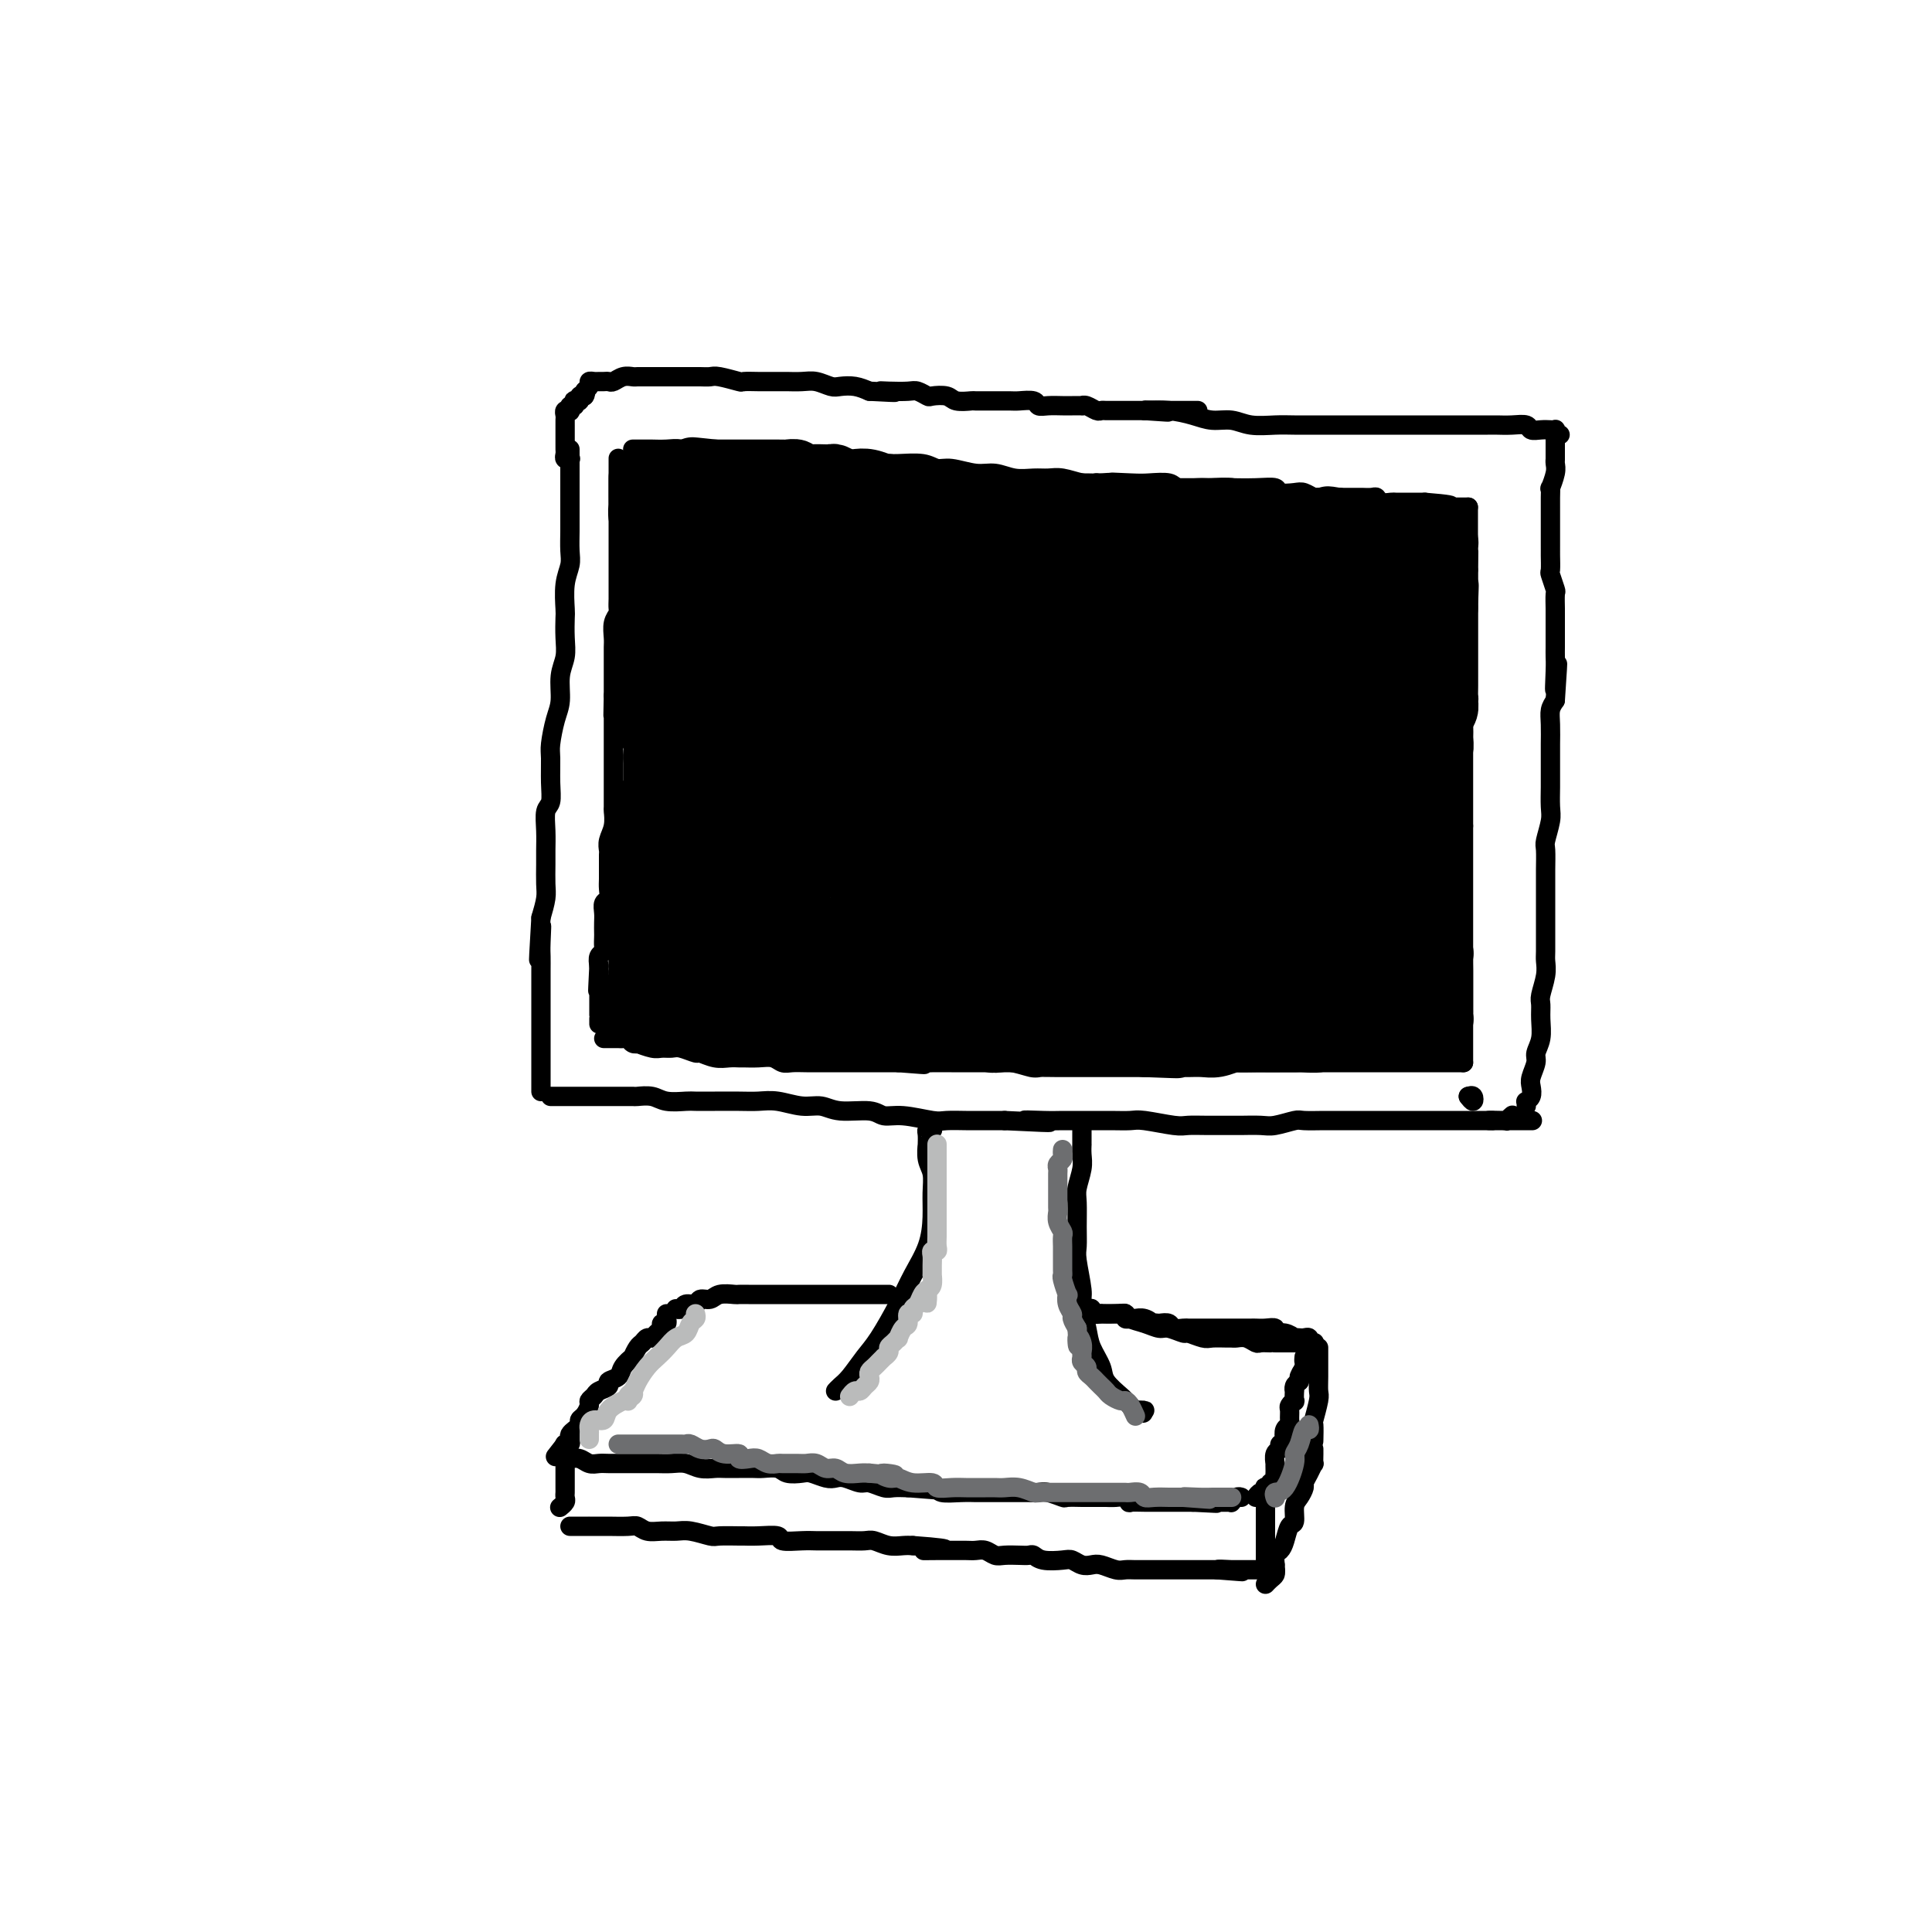 <svg viewBox='0 0 400 400' version='1.1' xmlns='http://www.w3.org/2000/svg' xmlns:xlink='http://www.w3.org/1999/xlink'><g fill='none' stroke='rgb(0,0,0)' stroke-width='4' stroke-linecap='round' stroke-linejoin='round'><path d='M118,93c0.000,0.335 0.000,0.669 0,1c-0.000,0.331 -0.000,0.658 0,1c0.000,0.342 0.000,0.700 0,1c-0.000,0.300 -0.000,0.541 0,1c0.000,0.459 0.000,1.136 0,2c-0.000,0.864 -0.000,1.915 0,3c0.000,1.085 0.001,2.205 0,3c-0.001,0.795 -0.004,1.267 0,2c0.004,0.733 0.015,1.727 0,3c-0.015,1.273 -0.057,2.825 0,4c0.057,1.175 0.211,1.973 0,3c-0.211,1.027 -0.788,2.284 -1,4c-0.212,1.716 -0.061,3.893 0,5c0.061,1.107 0.031,1.146 0,2c-0.031,0.854 -0.064,2.523 0,4c0.064,1.477 0.224,2.763 0,4c-0.224,1.237 -0.830,2.426 -1,4c-0.170,1.574 0.098,3.533 0,5c-0.098,1.467 -0.561,2.442 -1,4c-0.439,1.558 -0.853,3.700 -1,5c-0.147,1.300 -0.025,1.757 0,3c0.025,1.243 -0.046,3.270 0,5c0.046,1.730 0.208,3.161 0,4c-0.208,0.839 -0.788,1.085 -1,2c-0.212,0.915 -0.056,2.498 0,4c0.056,1.502 0.012,2.922 0,4c-0.012,1.078 0.007,1.815 0,3c-0.007,1.185 -0.040,2.819 0,4c0.040,1.181 0.154,1.909 0,3c-0.154,1.091 -0.577,2.546 -1,4'/><path d='M112,190c-0.928,15.603 -0.249,6.110 0,3c0.249,-3.110 0.067,0.165 0,2c-0.067,1.835 -0.018,2.232 0,3c0.018,0.768 0.005,1.908 0,3c-0.005,1.092 -0.001,2.138 0,3c0.001,0.862 0.000,1.542 0,2c-0.000,0.458 -0.000,0.694 0,2c0.000,1.306 0.000,3.683 0,5c-0.000,1.317 -0.000,1.575 0,2c0.000,0.425 0.000,1.017 0,2c-0.000,0.983 -0.000,2.357 0,3c0.000,0.643 0.000,0.554 0,1c-0.000,0.446 -0.000,1.426 0,2c0.000,0.574 0.000,0.742 0,1c-0.000,0.258 -0.000,0.605 0,1c0.000,0.395 0.000,0.837 0,1c-0.000,0.163 -0.000,0.047 0,0c0.000,-0.047 0.000,-0.023 0,0'/><path d='M114,227c0.343,-0.000 0.686,-0.000 1,0c0.314,0.000 0.599,0.000 1,0c0.401,-0.000 0.919,-0.000 1,0c0.081,0.000 -0.274,0.000 0,0c0.274,-0.000 1.176,-0.000 2,0c0.824,0.000 1.570,0.000 2,0c0.430,-0.000 0.543,-0.000 1,0c0.457,0.000 1.258,0.000 2,0c0.742,-0.000 1.423,-0.001 2,0c0.577,0.001 1.048,0.004 2,0c0.952,-0.004 2.384,-0.015 3,0c0.616,0.015 0.415,0.057 1,0c0.585,-0.057 1.958,-0.211 3,0c1.042,0.211 1.755,0.789 3,1c1.245,0.211 3.021,0.057 4,0c0.979,-0.057 1.159,-0.016 2,0c0.841,0.016 2.342,0.008 4,0c1.658,-0.008 3.472,-0.017 5,0c1.528,0.017 2.769,0.061 4,0c1.231,-0.061 2.451,-0.228 4,0c1.549,0.228 3.425,0.850 5,1c1.575,0.150 2.848,-0.171 4,0c1.152,0.171 2.182,0.834 4,1c1.818,0.166 4.425,-0.166 6,0c1.575,0.166 2.120,0.829 3,1c0.880,0.171 2.096,-0.150 4,0c1.904,0.150 4.496,0.772 6,1c1.504,0.228 1.918,0.061 3,0c1.082,-0.061 2.830,-0.016 4,0c1.170,0.016 1.763,0.005 3,0c1.237,-0.005 3.119,-0.002 5,0'/><path d='M208,232c15.540,0.773 7.391,0.207 5,0c-2.391,-0.207 0.977,-0.055 3,0c2.023,0.055 2.702,0.014 4,0c1.298,-0.014 3.216,0.000 5,0c1.784,-0.000 3.435,-0.014 5,0c1.565,0.014 3.042,0.056 4,0c0.958,-0.056 1.395,-0.211 3,0c1.605,0.211 4.378,0.789 6,1c1.622,0.211 2.094,0.056 3,0c0.906,-0.056 2.247,-0.014 4,0c1.753,0.014 3.920,0.000 5,0c1.080,-0.000 1.074,0.014 2,0c0.926,-0.014 2.784,-0.056 4,0c1.216,0.056 1.791,0.211 3,0c1.209,-0.211 3.051,-0.789 4,-1c0.949,-0.211 1.006,-0.057 2,0c0.994,0.057 2.927,0.015 4,0c1.073,-0.015 1.288,-0.004 2,0c0.712,0.004 1.922,0.001 3,0c1.078,-0.001 2.023,-0.000 3,0c0.977,0.000 1.986,0.000 3,0c1.014,-0.000 2.032,-0.000 3,0c0.968,0.000 1.886,0.000 3,0c1.114,-0.000 2.425,-0.000 3,0c0.575,0.000 0.414,0.000 1,0c0.586,-0.000 1.919,-0.000 3,0c1.081,0.000 1.911,0.000 3,0c1.089,-0.000 2.436,-0.000 3,0c0.564,0.000 0.344,0.000 1,0c0.656,-0.000 2.187,-0.000 3,0c0.813,0.000 0.906,0.000 1,0'/><path d='M309,232c15.803,0.004 4.809,0.015 1,0c-3.809,-0.015 -0.433,-0.056 1,0c1.433,0.056 0.924,0.207 1,0c0.076,-0.207 0.736,-0.774 1,-1c0.264,-0.226 0.132,-0.113 0,0'/><path d='M316,229c0.002,-0.424 0.004,-0.848 0,-1c-0.004,-0.152 -0.015,-0.033 0,0c0.015,0.033 0.055,-0.020 0,0c-0.055,0.020 -0.207,0.115 0,0c0.207,-0.115 0.772,-0.439 1,-1c0.228,-0.561 0.117,-1.360 0,-2c-0.117,-0.640 -0.242,-1.122 0,-2c0.242,-0.878 0.850,-2.151 1,-3c0.150,-0.849 -0.157,-1.275 0,-2c0.157,-0.725 0.778,-1.748 1,-3c0.222,-1.252 0.045,-2.734 0,-4c-0.045,-1.266 0.040,-2.315 0,-3c-0.040,-0.685 -0.207,-1.004 0,-2c0.207,-0.996 0.788,-2.668 1,-4c0.212,-1.332 0.057,-2.323 0,-3c-0.057,-0.677 -0.015,-1.038 0,-2c0.015,-0.962 0.004,-2.524 0,-4c-0.004,-1.476 -0.001,-2.865 0,-4c0.001,-1.135 -0.001,-2.017 0,-3c0.001,-0.983 0.004,-2.066 0,-3c-0.004,-0.934 -0.015,-1.718 0,-3c0.015,-1.282 0.057,-3.060 0,-4c-0.057,-0.940 -0.211,-1.040 0,-2c0.211,-0.960 0.789,-2.779 1,-4c0.211,-1.221 0.057,-1.844 0,-3c-0.057,-1.156 -0.015,-2.844 0,-4c0.015,-1.156 0.003,-1.780 0,-3c-0.003,-1.220 0.002,-3.037 0,-4c-0.002,-0.963 -0.011,-1.073 0,-2c0.011,-0.927 0.041,-2.673 0,-4c-0.041,-1.327 -0.155,-2.236 0,-3c0.155,-0.764 0.577,-1.382 1,-2'/><path d='M322,145c0.928,-13.534 0.249,-5.369 0,-3c-0.249,2.369 -0.067,-1.059 0,-3c0.067,-1.941 0.018,-2.394 0,-3c-0.018,-0.606 -0.005,-1.364 0,-2c0.005,-0.636 0.001,-1.148 0,-2c-0.001,-0.852 0.001,-2.043 0,-3c-0.001,-0.957 -0.004,-1.679 0,-2c0.004,-0.321 0.015,-0.241 0,-1c-0.015,-0.759 -0.057,-2.357 0,-3c0.057,-0.643 0.211,-0.330 0,-1c-0.211,-0.670 -0.789,-2.324 -1,-3c-0.211,-0.676 -0.057,-0.375 0,-1c0.057,-0.625 0.015,-2.175 0,-3c-0.015,-0.825 -0.004,-0.924 0,-1c0.004,-0.076 0.001,-0.130 0,-1c-0.001,-0.870 -0.000,-2.557 0,-3c0.000,-0.443 0.000,0.359 0,0c-0.000,-0.359 0.000,-1.880 0,-3c-0.000,-1.120 -0.001,-1.839 0,-2c0.001,-0.161 0.004,0.234 0,0c-0.004,-0.234 -0.015,-1.099 0,-2c0.015,-0.901 0.057,-1.839 0,-2c-0.057,-0.161 -0.211,0.454 0,0c0.211,-0.454 0.789,-1.978 1,-3c0.211,-1.022 0.057,-1.542 0,-2c-0.057,-0.458 -0.015,-0.854 0,-1c0.015,-0.146 0.004,-0.042 0,0c-0.004,0.042 -0.002,0.021 0,0'/><path d='M323,90c-0.418,0.113 -0.836,0.226 -1,0c-0.164,-0.226 -0.076,-0.792 0,-1c0.076,-0.208 0.138,-0.060 0,0c-0.138,0.060 -0.476,0.030 -1,0c-0.524,-0.030 -1.233,-0.061 -2,0c-0.767,0.061 -1.593,0.212 -2,0c-0.407,-0.212 -0.396,-0.789 -1,-1c-0.604,-0.211 -1.824,-0.057 -3,0c-1.176,0.057 -2.309,0.015 -3,0c-0.691,-0.015 -0.941,-0.004 -2,0c-1.059,0.004 -2.926,0.001 -4,0c-1.074,-0.001 -1.354,-0.000 -2,0c-0.646,0.000 -1.659,0.000 -3,0c-1.341,-0.000 -3.009,-0.000 -4,0c-0.991,0.000 -1.303,0.000 -2,0c-0.697,-0.000 -1.779,0.000 -3,0c-1.221,-0.000 -2.580,-0.000 -4,0c-1.420,0.000 -2.900,0.000 -4,0c-1.100,-0.000 -1.818,-0.000 -3,0c-1.182,0.000 -2.826,0.001 -4,0c-1.174,-0.001 -1.878,-0.004 -3,0c-1.122,0.004 -2.663,0.016 -4,0c-1.337,-0.016 -2.471,-0.060 -4,0c-1.529,0.060 -3.454,0.222 -5,0c-1.546,-0.222 -2.713,-0.830 -4,-1c-1.287,-0.170 -2.696,0.099 -4,0c-1.304,-0.099 -2.505,-0.565 -4,-1c-1.495,-0.435 -3.284,-0.839 -5,-1c-1.716,-0.161 -3.358,-0.081 -5,0'/><path d='M118,95c0.113,-0.025 0.226,-0.049 0,0c-0.226,0.049 -0.793,0.172 -1,0c-0.207,-0.172 -0.056,-0.637 0,-1c0.056,-0.363 0.015,-0.622 0,-1c-0.015,-0.378 -0.004,-0.875 0,-1c0.004,-0.125 0.001,0.120 0,0c-0.001,-0.120 -0.000,-0.606 0,-1c0.000,-0.394 -0.000,-0.697 0,-1c0.000,-0.303 0.000,-0.606 0,-1c-0.000,-0.394 -0.001,-0.880 0,-1c0.001,-0.120 0.004,0.125 0,0c-0.004,-0.125 -0.015,-0.621 0,-1c0.015,-0.379 0.056,-0.642 0,-1c-0.056,-0.358 -0.207,-0.813 0,-1c0.207,-0.187 0.774,-0.106 1,0c0.226,0.106 0.112,0.238 0,0c-0.112,-0.238 -0.222,-0.848 0,-1c0.222,-0.152 0.777,0.152 1,0c0.223,-0.152 0.115,-0.759 0,-1c-0.115,-0.241 -0.237,-0.116 0,0c0.237,0.116 0.833,0.224 1,0c0.167,-0.224 -0.095,-0.778 0,-1c0.095,-0.222 0.548,-0.111 1,0'/><path d='M121,82c0.555,-0.801 -0.059,-0.803 0,-1c0.059,-0.197 0.789,-0.589 1,-1c0.211,-0.411 -0.098,-0.843 0,-1c0.098,-0.157 0.603,-0.041 1,0c0.397,0.041 0.686,0.007 1,0c0.314,-0.007 0.651,0.012 1,0c0.349,-0.012 0.708,-0.056 1,0c0.292,0.056 0.515,0.211 1,0c0.485,-0.211 1.231,-0.789 2,-1c0.769,-0.211 1.561,-0.057 2,0c0.439,0.057 0.526,0.015 1,0c0.474,-0.015 1.334,-0.004 2,0c0.666,0.004 1.137,0.001 2,0c0.863,-0.001 2.119,-0.000 3,0c0.881,0.000 1.388,-0.001 2,0c0.612,0.001 1.327,0.004 2,0c0.673,-0.004 1.302,-0.015 2,0c0.698,0.015 1.465,0.057 2,0c0.535,-0.057 0.838,-0.211 2,0c1.162,0.211 3.184,0.789 4,1c0.816,0.211 0.426,0.057 1,0c0.574,-0.057 2.110,-0.015 3,0c0.890,0.015 1.133,0.003 2,0c0.867,-0.003 2.358,0.003 3,0c0.642,-0.003 0.436,-0.015 1,0c0.564,0.015 1.897,0.056 3,0c1.103,-0.056 1.975,-0.208 3,0c1.025,0.208 2.203,0.777 3,1c0.797,0.223 1.215,0.098 2,0c0.785,-0.098 1.939,-0.171 3,0c1.061,0.171 2.031,0.585 3,1'/><path d='M180,81c8.567,0.465 4.485,0.128 3,0c-1.485,-0.128 -0.372,-0.048 1,0c1.372,0.048 3.005,0.064 4,0c0.995,-0.064 1.353,-0.210 2,0c0.647,0.210 1.582,0.774 2,1c0.418,0.226 0.319,0.113 1,0c0.681,-0.113 2.141,-0.226 3,0c0.859,0.226 1.117,0.793 2,1c0.883,0.207 2.390,0.055 3,0c0.610,-0.055 0.322,-0.015 1,0c0.678,0.015 2.322,0.003 3,0c0.678,-0.003 0.391,0.003 1,0c0.609,-0.003 2.116,-0.015 3,0c0.884,0.015 1.147,0.057 2,0c0.853,-0.057 2.297,-0.211 3,0c0.703,0.211 0.665,0.789 1,1c0.335,0.211 1.042,0.057 2,0c0.958,-0.057 2.168,-0.016 3,0c0.832,0.016 1.287,0.008 2,0c0.713,-0.008 1.683,-0.016 2,0c0.317,0.016 -0.018,0.057 0,0c0.018,-0.057 0.389,-0.211 1,0c0.611,0.211 1.463,0.789 2,1c0.537,0.211 0.760,0.057 1,0c0.240,-0.057 0.498,-0.015 1,0c0.502,0.015 1.248,0.004 2,0c0.752,-0.004 1.511,-0.001 2,0c0.489,0.001 0.708,0.000 1,0c0.292,-0.000 0.655,-0.000 1,0c0.345,0.000 0.670,0.000 1,0c0.330,-0.000 0.665,-0.000 1,0'/><path d='M237,85c8.997,0.619 2.988,0.166 1,0c-1.988,-0.166 0.044,-0.044 1,0c0.956,0.044 0.835,0.012 1,0c0.165,-0.012 0.617,-0.003 1,0c0.383,0.003 0.699,0.001 1,0c0.301,-0.001 0.588,-0.000 1,0c0.412,0.000 0.950,0.000 1,0c0.050,-0.000 -0.389,-0.000 0,0c0.389,0.000 1.607,0.000 2,0c0.393,-0.000 -0.038,-0.000 0,0c0.038,0.000 0.546,0.000 1,0c0.454,-0.000 0.853,-0.000 1,0c0.147,0.000 0.042,0.000 0,0c-0.042,-0.000 -0.021,-0.000 0,0'/><path d='M322,91c0.000,-0.120 0.000,-0.240 0,0c0.000,0.240 0.000,0.838 0,1c0.000,0.162 0.000,-0.114 0,0c0.000,0.114 0.000,0.619 0,1c0.000,0.381 0.000,0.638 0,1c0.000,0.362 0.000,0.828 0,1c0.000,0.172 0.000,0.049 0,0c0.000,-0.049 0.000,-0.025 0,0'/><path d='M128,95c-0.000,-0.095 -0.000,-0.191 0,0c0.000,0.191 0.000,0.667 0,1c-0.000,0.333 -0.000,0.522 0,1c0.000,0.478 0.000,1.246 0,2c-0.000,0.754 -0.000,1.493 0,2c0.000,0.507 0.000,0.783 0,1c-0.000,0.217 -0.000,0.377 0,1c0.000,0.623 0.000,1.710 0,2c-0.000,0.290 -0.000,-0.218 0,0c0.000,0.218 0.000,1.161 0,2c-0.000,0.839 -0.000,1.573 0,2c0.000,0.427 0.000,0.547 0,1c-0.000,0.453 -0.000,1.239 0,2c0.000,0.761 0.000,1.497 0,2c-0.000,0.503 -0.000,0.771 0,1c0.000,0.229 0.000,0.417 0,1c-0.000,0.583 -0.000,1.561 0,2c0.000,0.439 0.001,0.341 0,1c-0.001,0.659 -0.004,2.076 0,3c0.004,0.924 0.015,1.353 0,2c-0.015,0.647 -0.057,1.510 0,2c0.057,0.490 0.211,0.606 0,1c-0.211,0.394 -0.789,1.064 -1,2c-0.211,0.936 -0.057,2.138 0,3c0.057,0.862 0.015,1.386 0,2c-0.015,0.614 -0.004,1.319 0,2c0.004,0.681 0.001,1.337 0,2c-0.001,0.663 -0.000,1.332 0,2c0.000,0.668 0.000,1.334 0,2c-0.000,0.666 -0.000,1.333 0,2'/><path d='M127,144c-0.155,7.715 -0.041,2.504 0,1c0.041,-1.504 0.011,0.699 0,2c-0.011,1.301 -0.003,1.699 0,2c0.003,0.301 0.001,0.505 0,1c-0.001,0.495 -0.000,1.282 0,2c0.000,0.718 0.000,1.367 0,2c-0.000,0.633 -0.000,1.252 0,2c0.000,0.748 0.000,1.627 0,2c-0.000,0.373 -0.000,0.241 0,1c0.000,0.759 0.001,2.408 0,3c-0.001,0.592 -0.004,0.126 0,1c0.004,0.874 0.015,3.089 0,4c-0.015,0.911 -0.057,0.519 0,1c0.057,0.481 0.211,1.835 0,3c-0.211,1.165 -0.789,2.143 -1,3c-0.211,0.857 -0.057,1.595 0,2c0.057,0.405 0.015,0.478 0,1c-0.015,0.522 -0.003,1.492 0,2c0.003,0.508 -0.003,0.555 0,1c0.003,0.445 0.015,1.288 0,2c-0.015,0.712 -0.057,1.293 0,2c0.057,0.707 0.211,1.541 0,2c-0.211,0.459 -0.789,0.542 -1,1c-0.211,0.458 -0.057,1.292 0,2c0.057,0.708 0.016,1.289 0,2c-0.016,0.711 -0.008,1.552 0,2c0.008,0.448 0.016,0.504 0,1c-0.016,0.496 -0.056,1.432 0,2c0.056,0.568 0.207,0.768 0,1c-0.207,0.232 -0.774,0.495 -1,1c-0.226,0.505 -0.113,1.253 0,2'/><path d='M124,200c-0.464,9.084 -0.124,3.794 0,2c0.124,-1.794 0.033,-0.092 0,1c-0.033,1.092 -0.009,1.575 0,2c0.009,0.425 0.002,0.792 0,1c-0.002,0.208 -0.001,0.255 0,1c0.001,0.745 0.000,2.186 0,3c-0.000,0.814 -0.000,1.002 0,1c0.000,-0.002 0.000,-0.193 0,0c-0.000,0.193 -0.000,0.769 0,1c0.000,0.231 0.000,0.115 0,0'/><path d='M125,215c0.447,0.000 0.893,0.000 1,0c0.107,-0.000 -0.126,-0.001 0,0c0.126,0.001 0.611,0.004 1,0c0.389,-0.004 0.683,-0.015 1,0c0.317,0.015 0.657,0.056 1,0c0.343,-0.056 0.690,-0.207 1,0c0.310,0.207 0.583,0.773 1,1c0.417,0.227 0.980,0.114 1,0c0.020,-0.114 -0.501,-0.228 0,0c0.501,0.228 2.026,0.797 3,1c0.974,0.203 1.397,0.039 2,0c0.603,-0.039 1.386,0.046 2,0c0.614,-0.046 1.060,-0.223 2,0c0.940,0.223 2.374,0.844 3,1c0.626,0.156 0.442,-0.154 1,0c0.558,0.154 1.857,0.774 3,1c1.143,0.226 2.130,0.060 3,0c0.870,-0.060 1.623,-0.012 2,0c0.377,0.012 0.379,-0.011 1,0c0.621,0.011 1.860,0.055 3,0c1.140,-0.055 2.182,-0.211 3,0c0.818,0.211 1.412,0.789 2,1c0.588,0.211 1.171,0.057 2,0c0.829,-0.057 1.903,-0.015 3,0c1.097,0.015 2.219,0.004 3,0c0.781,-0.004 1.223,-0.001 2,0c0.777,0.001 1.888,0.000 3,0c1.112,-0.000 2.226,-0.000 3,0c0.774,0.000 1.208,0.000 2,0c0.792,-0.000 1.940,-0.000 3,0c1.060,0.000 2.030,0.000 3,0'/><path d='M186,220c9.725,0.774 3.539,0.207 2,0c-1.539,-0.207 1.569,-0.056 3,0c1.431,0.056 1.186,0.015 2,0c0.814,-0.015 2.685,-0.004 4,0c1.315,0.004 2.072,0.001 3,0c0.928,-0.001 2.028,-0.000 3,0c0.972,0.000 1.815,0.000 3,0c1.185,-0.000 2.711,-0.000 4,0c1.289,0.000 2.341,0.000 3,0c0.659,-0.000 0.925,-0.000 2,0c1.075,0.000 2.959,0.000 4,0c1.041,-0.000 1.241,-0.000 2,0c0.759,0.000 2.079,0.000 3,0c0.921,-0.000 1.443,-0.000 2,0c0.557,0.000 1.149,0.000 2,0c0.851,-0.000 1.960,-0.000 3,0c1.040,0.000 2.012,0.000 3,0c0.988,-0.000 1.993,-0.000 3,0c1.007,0.000 2.015,0.000 3,0c0.985,-0.000 1.946,-0.000 3,0c1.054,0.000 2.201,0.000 3,0c0.799,-0.000 1.251,-0.000 2,0c0.749,0.000 1.797,0.000 3,0c1.203,-0.000 2.563,-0.000 3,0c0.437,0.000 -0.050,0.000 1,0c1.050,-0.000 3.636,-0.000 5,0c1.364,0.000 1.506,0.000 2,0c0.494,-0.000 1.338,-0.000 2,0c0.662,0.000 1.140,0.000 2,0c0.860,-0.000 2.103,-0.000 3,0c0.897,0.000 1.449,0.000 2,0'/><path d='M271,220c13.513,0.000 4.794,0.000 2,0c-2.794,-0.000 0.335,0.000 2,0c1.665,-0.000 1.864,0.000 2,0c0.136,-0.000 0.207,0.000 1,0c0.793,0.000 2.306,-0.000 3,0c0.694,0.000 0.569,0.000 1,0c0.431,0.000 1.418,-0.000 2,0c0.582,0.000 0.758,0.000 1,0c0.242,-0.000 0.550,-0.000 1,0c0.450,0.000 1.043,0.000 2,0c0.957,0.000 2.280,0.000 3,0c0.720,0.000 0.838,0.000 1,0c0.162,0.000 0.370,0.000 1,0c0.630,0.000 1.683,0.000 2,0c0.317,-0.000 -0.103,-0.000 0,0c0.103,0.000 0.728,0.000 1,0c0.272,-0.000 0.192,-0.000 1,0c0.808,0.000 2.504,0.000 3,0c0.496,-0.000 -0.207,-0.000 0,0c0.207,0.000 1.325,0.000 2,0c0.675,-0.000 0.907,-0.000 1,0c0.093,0.000 0.046,0.000 0,0'/><path d='M303,220c0.000,-0.344 0.000,-0.688 0,-1c0.000,-0.312 0.000,-0.593 0,-1c0.000,-0.407 0.000,-0.939 0,-1c0.000,-0.061 0.000,0.349 0,0c0.000,-0.349 0.000,-1.458 0,-2c0.000,-0.542 0.000,-0.516 0,-1c0.000,-0.484 0.000,-1.478 0,-2c0.000,-0.522 0.000,-0.573 0,-1c0.000,-0.427 0.000,-1.231 0,-2c0.000,-0.769 0.000,-1.504 0,-2c0.000,-0.496 0.000,-0.752 0,-1c0.000,-0.248 0.000,-0.487 0,-1c0.000,-0.513 0.000,-1.301 0,-2c0.000,-0.699 0.000,-1.309 0,-2c0.000,-0.691 0.000,-1.463 0,-2c0.000,-0.537 -0.000,-0.837 0,-1c0.000,-0.163 0.000,-0.187 0,-1c0.000,-0.813 -0.000,-2.415 0,-3c0.000,-0.585 0.000,-0.152 0,-1c0.000,-0.848 -0.000,-2.976 0,-4c0.000,-1.024 0.000,-0.943 0,-1c0.000,-0.057 -0.000,-0.251 0,-1c0.000,-0.749 0.000,-2.052 0,-3c0.000,-0.948 -0.000,-1.541 0,-2c0.000,-0.459 0.000,-0.783 0,-2c0.000,-1.217 -0.000,-3.326 0,-4c0.000,-0.674 0.000,0.088 0,0c0.000,-0.088 0.000,-1.025 0,-2c0.000,-0.975 0.000,-1.987 0,-3'/><path d='M303,171c-0.000,-7.916 -0.000,-3.204 0,-2c0.000,1.204 0.000,-1.098 0,-2c-0.000,-0.902 -0.000,-0.403 0,-1c0.000,-0.597 0.000,-2.291 0,-3c-0.000,-0.709 -0.000,-0.432 0,-1c0.000,-0.568 0.000,-1.981 0,-3c-0.000,-1.019 -0.000,-1.643 0,-2c0.000,-0.357 0.000,-0.448 0,-1c-0.000,-0.552 -0.001,-1.565 0,-2c0.001,-0.435 0.004,-0.291 0,-1c-0.004,-0.709 -0.015,-2.269 0,-3c0.015,-0.731 0.057,-0.633 0,-1c-0.057,-0.367 -0.211,-1.201 0,-2c0.211,-0.799 0.789,-1.565 1,-2c0.211,-0.435 0.057,-0.540 0,-1c-0.057,-0.460 -0.015,-1.274 0,-2c0.015,-0.726 0.004,-1.364 0,-2c-0.004,-0.636 -0.001,-1.269 0,-2c0.001,-0.731 0.000,-1.561 0,-2c-0.000,-0.439 -0.000,-0.489 0,-1c0.000,-0.511 0.000,-1.485 0,-2c-0.000,-0.515 -0.000,-0.571 0,-1c0.000,-0.429 0.000,-1.232 0,-2c-0.000,-0.768 -0.000,-1.501 0,-2c0.000,-0.499 0.000,-0.763 0,-1c-0.000,-0.237 -0.000,-0.448 0,-1c0.000,-0.552 0.000,-1.446 0,-2c-0.000,-0.554 -0.000,-0.767 0,-1c0.000,-0.233 0.000,-0.486 0,-1c-0.000,-0.514 -0.000,-1.290 0,-2c0.000,-0.710 0.000,-1.355 0,-2'/><path d='M304,118c0.155,-8.091 0.041,-1.817 0,0c-0.041,1.817 -0.011,-0.821 0,-2c0.011,-1.179 0.003,-0.897 0,-1c-0.003,-0.103 -0.001,-0.591 0,-1c0.001,-0.409 0.000,-0.740 0,-1c-0.000,-0.260 -0.000,-0.451 0,-1c0.000,-0.549 0.000,-1.456 0,-2c-0.000,-0.544 -0.000,-0.724 0,-1c0.000,-0.276 0.000,-0.649 0,-1c-0.000,-0.351 -0.000,-0.682 0,-1c0.000,-0.318 0.000,-0.624 0,-1c-0.000,-0.376 -0.000,-0.822 0,-1c0.000,-0.178 0.000,-0.089 0,0'/><path d='M131,93c0.480,0.000 0.961,0.000 1,0c0.039,-0.000 -0.363,-0.001 0,0c0.363,0.001 1.490,0.004 2,0c0.510,-0.004 0.403,-0.015 1,0c0.597,0.015 1.900,0.057 3,0c1.100,-0.057 1.998,-0.211 3,0c1.002,0.211 2.108,0.789 3,1c0.892,0.211 1.569,0.056 3,0c1.431,-0.056 3.617,-0.011 5,0c1.383,0.011 1.963,-0.011 3,0c1.037,0.011 2.532,0.056 4,0c1.468,-0.056 2.909,-0.212 4,0c1.091,0.212 1.832,0.793 3,1c1.168,0.207 2.764,0.041 4,0c1.236,-0.041 2.114,0.042 3,0c0.886,-0.042 1.781,-0.208 3,0c1.219,0.208 2.763,0.792 4,1c1.237,0.208 2.167,0.041 3,0c0.833,-0.041 1.570,0.046 3,0c1.430,-0.046 3.554,-0.224 5,0c1.446,0.224 2.213,0.848 3,1c0.787,0.152 1.593,-0.170 3,0c1.407,0.170 3.416,0.830 5,1c1.584,0.170 2.744,-0.152 4,0c1.256,0.152 2.608,0.776 4,1c1.392,0.224 2.823,0.046 4,0c1.177,-0.046 2.099,0.039 3,0c0.901,-0.039 1.781,-0.203 3,0c1.219,0.203 2.777,0.772 4,1c1.223,0.228 2.112,0.114 3,0'/><path d='M227,100c15.624,1.084 6.684,0.294 4,0c-2.684,-0.294 0.887,-0.093 3,0c2.113,0.093 2.767,0.077 4,0c1.233,-0.077 3.046,-0.217 4,0c0.954,0.217 1.050,0.790 2,1c0.950,0.210 2.753,0.057 4,0c1.247,-0.057 1.939,-0.016 3,0c1.061,0.016 2.492,0.008 3,0c0.508,-0.008 0.093,-0.016 1,0c0.907,0.016 3.135,0.056 5,0c1.865,-0.056 3.368,-0.207 4,0c0.632,0.207 0.392,0.774 1,1c0.608,0.226 2.063,0.113 3,0c0.937,-0.113 1.356,-0.227 2,0c0.644,0.227 1.514,0.793 2,1c0.486,0.207 0.587,0.055 1,0c0.413,-0.055 1.136,-0.015 2,0c0.864,0.015 1.867,0.003 3,0c1.133,-0.003 2.397,0.003 3,0c0.603,-0.003 0.547,-0.015 1,0c0.453,0.015 1.416,0.057 2,0c0.584,-0.057 0.790,-0.211 1,0c0.210,0.211 0.423,0.789 1,1c0.577,0.211 1.517,0.057 2,0c0.483,-0.057 0.511,-0.015 1,0c0.489,0.015 1.441,0.004 2,0c0.559,-0.004 0.724,-0.001 1,0c0.276,0.001 0.662,0.000 1,0c0.338,-0.000 0.630,-0.000 1,0c0.370,0.000 0.820,0.000 1,0c0.180,-0.000 0.090,-0.000 0,0'/><path d='M295,104c10.532,0.845 2.864,0.959 0,1c-2.864,0.041 -0.922,0.011 0,0c0.922,-0.011 0.825,-0.003 1,0c0.175,0.003 0.620,0.001 1,0c0.380,-0.001 0.693,-0.000 1,0c0.307,0.000 0.607,0.000 1,0c0.393,-0.000 0.879,-0.000 1,0c0.121,0.000 -0.121,0.000 0,0c0.121,-0.000 0.607,-0.000 1,0c0.393,0.000 0.694,0.000 1,0c0.306,-0.000 0.618,-0.000 1,0c0.382,0.000 0.834,0.000 1,0c0.166,-0.000 0.048,-0.000 0,0c-0.048,0.000 -0.024,0.000 0,0'/></g>
<g fill='none' stroke='rgb(0,0,0)' stroke-width='12' stroke-linecap='round' stroke-linejoin='round'><path d='M132,99c0.000,-0.080 0.000,-0.160 0,0c-0.000,0.160 -0.000,0.558 0,1c0.000,0.442 0.000,0.926 0,1c-0.000,0.074 -0.001,-0.262 0,0c0.001,0.262 0.004,1.124 0,2c-0.004,0.876 -0.015,1.767 0,2c0.015,0.233 0.057,-0.193 0,0c-0.057,0.193 -0.211,1.006 0,2c0.211,0.994 0.789,2.171 1,3c0.211,0.829 0.057,1.311 0,2c-0.057,0.689 -0.015,1.587 0,2c0.015,0.413 0.004,0.342 0,1c-0.004,0.658 -0.001,2.045 0,3c0.001,0.955 0.000,1.476 0,2c-0.000,0.524 -0.000,1.049 0,2c0.000,0.951 0.000,2.327 0,3c-0.000,0.673 -0.000,0.644 0,1c0.000,0.356 0.000,1.096 0,2c-0.000,0.904 -0.000,1.973 0,3c0.000,1.027 0.000,2.014 0,3'/><path d='M133,134c0.381,5.757 0.834,2.650 1,2c0.166,-0.650 0.045,1.156 0,2c-0.045,0.844 -0.013,0.725 0,2c0.013,1.275 0.007,3.945 0,5c-0.007,1.055 -0.016,0.495 0,1c0.016,0.505 0.057,2.074 0,3c-0.057,0.926 -0.211,1.210 0,2c0.211,0.790 0.789,2.088 1,3c0.211,0.912 0.057,1.439 0,2c-0.057,0.561 -0.015,1.158 0,2c0.015,0.842 0.004,1.930 0,3c-0.004,1.070 -0.001,2.121 0,3c0.001,0.879 0.000,1.586 0,2c-0.000,0.414 -0.000,0.535 0,1c0.000,0.465 0.000,1.274 0,2c-0.000,0.726 0.000,1.368 0,2c-0.000,0.632 -0.000,1.255 0,2c0.000,0.745 0.000,1.613 0,2c-0.000,0.387 -0.000,0.292 0,1c0.000,0.708 0.001,2.217 0,3c-0.001,0.783 -0.004,0.839 0,1c0.004,0.161 0.015,0.428 0,1c-0.015,0.572 -0.057,1.449 0,2c0.057,0.551 0.212,0.777 0,1c-0.212,0.223 -0.793,0.444 -1,1c-0.207,0.556 -0.041,1.448 0,2c0.041,0.552 -0.041,0.764 0,1c0.041,0.236 0.207,0.496 0,1c-0.207,0.504 -0.786,1.251 -1,2c-0.214,0.749 -0.061,1.500 0,2c0.061,0.500 0.031,0.750 0,1'/><path d='M133,194c0.061,9.687 0.212,3.904 0,2c-0.212,-1.904 -0.789,0.072 -1,1c-0.211,0.928 -0.057,0.808 0,1c0.057,0.192 0.015,0.696 0,1c-0.015,0.304 -0.004,0.410 0,1c0.004,0.590 0.001,1.665 0,2c-0.001,0.335 -0.000,-0.071 0,0c0.000,0.071 0.000,0.619 0,1c-0.000,0.381 -0.000,0.596 0,1c0.000,0.404 0.000,0.998 0,1c-0.000,0.002 -0.000,-0.587 0,-1c0.000,-0.413 0.000,-0.650 0,-1c-0.000,-0.350 -0.000,-0.814 0,-1c0.000,-0.186 0.000,-0.093 0,0'/><path d='M132,167c0.000,0.045 0.000,0.090 0,0c0.000,-0.090 0.000,-0.315 0,0c0.000,0.315 0.000,1.170 0,2c0.000,0.830 0.000,1.636 0,2c0.000,0.364 0.000,0.286 0,1c0.000,0.714 0.000,2.221 0,3c0.000,0.779 0.000,0.828 0,1c0.000,0.172 0.000,0.465 0,1c0.000,0.535 0.000,1.313 0,2c0.000,0.687 0.000,1.282 0,2c0.000,0.718 0.000,1.558 0,2c0.000,0.442 0.000,0.486 0,1c-0.000,0.514 0.000,1.499 0,2c0.000,0.501 -0.000,0.518 0,1c0.000,0.482 0.000,1.428 0,2c0.000,0.572 0.000,0.769 0,1c0.000,0.231 0.000,0.496 0,1c0.000,0.504 0.000,1.247 0,2c0.000,0.753 0.000,1.515 0,2c0.000,0.485 0.000,0.693 0,1c0.000,0.307 0.000,0.712 0,1c0.000,0.288 0.000,0.458 0,1c0.000,0.542 0.000,1.455 0,2c0.000,0.545 0.000,0.724 0,1c0.000,0.276 0.000,0.651 0,1c0.000,0.349 0.000,0.671 0,1c0.000,0.329 0.000,0.666 0,1c0.000,0.334 0.000,0.667 0,1c0.000,0.333 0.000,0.667 0,1'/><path d='M132,206c-0.000,5.969 -0.000,1.393 0,0c0.000,-1.393 0.001,0.397 0,1c-0.001,0.603 -0.004,0.019 0,0c0.004,-0.019 0.016,0.527 0,1c-0.016,0.473 -0.061,0.874 0,1c0.061,0.126 0.228,-0.022 0,0c-0.228,0.022 -0.849,0.215 -1,0c-0.151,-0.215 0.170,-0.840 0,-1c-0.170,-0.160 -0.829,0.143 -1,0c-0.171,-0.143 0.146,-0.731 0,-1c-0.146,-0.269 -0.756,-0.220 -1,0c-0.244,0.220 -0.122,0.610 0,1'/><path d='M129,208c-0.453,0.491 -0.084,0.720 0,1c0.084,0.280 -0.117,0.611 0,1c0.117,0.389 0.551,0.836 1,1c0.449,0.164 0.911,0.044 1,0c0.089,-0.044 -0.197,-0.012 0,0c0.197,0.012 0.878,0.003 1,0c0.122,-0.003 -0.314,-0.001 0,0c0.314,0.001 1.378,0.000 2,0c0.622,-0.000 0.801,-0.000 1,0c0.199,0.000 0.419,0.000 1,0c0.581,-0.000 1.523,0.000 2,0c0.477,-0.000 0.491,-0.000 1,0c0.509,0.000 1.515,0.000 2,0c0.485,-0.000 0.448,-0.001 1,0c0.552,0.001 1.691,0.004 2,0c0.309,-0.004 -0.213,-0.015 0,0c0.213,0.015 1.159,0.055 2,0c0.841,-0.055 1.576,-0.207 2,0c0.424,0.207 0.537,0.772 1,1c0.463,0.228 1.277,0.117 2,0c0.723,-0.117 1.354,-0.242 2,0c0.646,0.242 1.306,0.849 2,1c0.694,0.151 1.424,-0.156 2,0c0.576,0.156 1.000,0.774 2,1c1.000,0.226 2.577,0.061 3,0c0.423,-0.061 -0.308,-0.017 0,0c0.308,0.017 1.654,0.009 3,0'/><path d='M165,214c5.771,0.691 2.698,0.917 2,1c-0.698,0.083 0.981,0.022 2,0c1.019,-0.022 1.380,-0.006 2,0c0.620,0.006 1.498,0.002 2,0c0.502,-0.002 0.628,-0.000 1,0c0.372,0.000 0.992,0.000 2,0c1.008,-0.000 2.406,-0.000 3,0c0.594,0.000 0.383,0.000 1,0c0.617,-0.000 2.061,-0.000 3,0c0.939,0.000 1.374,0.000 2,0c0.626,-0.000 1.445,-0.000 2,0c0.555,0.000 0.847,0.000 2,0c1.153,-0.000 3.166,-0.001 4,0c0.834,0.001 0.489,0.004 1,0c0.511,-0.004 1.880,-0.015 3,0c1.120,0.015 1.992,0.056 3,0c1.008,-0.056 2.152,-0.207 3,0c0.848,0.207 1.401,0.774 2,1c0.599,0.226 1.245,0.113 2,0c0.755,-0.113 1.619,-0.226 3,0c1.381,0.226 3.277,0.793 4,1c0.723,0.207 0.272,0.056 1,0c0.728,-0.056 2.635,-0.015 4,0c1.365,0.015 2.190,0.004 3,0c0.810,-0.004 1.606,-0.001 2,0c0.394,0.001 0.385,0.000 1,0c0.615,-0.000 1.856,-0.000 3,0c1.144,0.000 2.193,0.000 3,0c0.807,-0.000 1.371,-0.000 2,0c0.629,0.000 1.323,0.000 2,0c0.677,-0.000 1.339,-0.000 2,0'/><path d='M237,217c11.723,0.464 5.031,0.124 3,0c-2.031,-0.124 0.599,-0.032 2,0c1.401,0.032 1.574,0.005 2,0c0.426,-0.005 1.105,0.013 2,0c0.895,-0.013 2.005,-0.056 3,0c0.995,0.056 1.876,0.211 3,0c1.124,-0.211 2.490,-0.789 3,-1c0.510,-0.211 0.162,-0.057 1,0c0.838,0.057 2.862,0.015 4,0c1.138,-0.015 1.392,-0.004 2,0c0.608,0.004 1.571,0.002 2,0c0.429,-0.002 0.325,-0.004 1,0c0.675,0.004 2.131,0.015 3,0c0.869,-0.015 1.153,-0.057 2,0c0.847,0.057 2.257,0.211 3,0c0.743,-0.211 0.819,-0.789 1,-1c0.181,-0.211 0.469,-0.057 1,0c0.531,0.057 1.307,0.015 2,0c0.693,-0.015 1.304,-0.004 2,0c0.696,0.004 1.478,0.001 2,0c0.522,-0.001 0.783,-0.000 1,0c0.217,0.000 0.391,0.000 1,0c0.609,-0.000 1.655,-0.000 2,0c0.345,0.000 -0.010,0.000 0,0c0.010,-0.000 0.384,-0.000 1,0c0.616,0.000 1.475,0.000 2,0c0.525,-0.000 0.718,-0.000 1,0c0.282,0.000 0.653,0.000 1,0c0.347,-0.000 0.670,-0.000 1,0c0.330,0.000 0.666,0.000 1,0c0.334,-0.000 0.667,-0.000 1,0'/><path d='M293,215c9.112,-0.311 3.891,-0.087 2,0c-1.891,0.087 -0.451,0.038 0,0c0.451,-0.038 -0.085,-0.066 0,0c0.085,0.066 0.792,0.225 1,0c0.208,-0.225 -0.084,-0.835 0,-1c0.084,-0.165 0.544,0.114 1,0c0.456,-0.114 0.907,-0.622 1,-1c0.093,-0.378 -0.171,-0.626 0,-1c0.171,-0.374 0.778,-0.874 1,-1c0.222,-0.126 0.060,0.121 0,0c-0.060,-0.121 -0.016,-0.610 0,-1c0.016,-0.390 0.004,-0.681 0,-1c-0.004,-0.319 -0.001,-0.666 0,-1c0.001,-0.334 0.000,-0.654 0,-1c-0.000,-0.346 -0.000,-0.716 0,-1c0.000,-0.284 0.001,-0.481 0,-1c-0.001,-0.519 -0.004,-1.360 0,-2c0.004,-0.640 0.015,-1.079 0,-2c-0.015,-0.921 -0.057,-2.326 0,-3c0.057,-0.674 0.211,-0.618 0,-1c-0.211,-0.382 -0.789,-1.201 -1,-2c-0.211,-0.799 -0.057,-1.579 0,-2c0.057,-0.421 0.015,-0.484 0,-1c-0.015,-0.516 -0.004,-1.485 0,-2c0.004,-0.515 0.001,-0.574 0,-1c-0.001,-0.426 -0.000,-1.217 0,-2c0.000,-0.783 0.000,-1.557 0,-2c-0.000,-0.443 -0.000,-0.555 0,-1c0.000,-0.445 0.000,-1.222 0,-2'/><path d='M298,182c-0.155,-4.697 -0.041,-2.440 0,-2c0.041,0.440 0.011,-0.935 0,-2c-0.011,-1.065 -0.003,-1.818 0,-2c0.003,-0.182 0.001,0.207 0,0c-0.001,-0.207 -0.000,-1.010 0,-2c0.000,-0.990 0.000,-2.166 0,-3c-0.000,-0.834 0.000,-1.327 0,-2c-0.000,-0.673 -0.000,-1.526 0,-2c0.000,-0.474 0.000,-0.567 0,-1c-0.000,-0.433 -0.001,-1.205 0,-2c0.001,-0.795 0.004,-1.613 0,-2c-0.004,-0.387 -0.015,-0.344 0,-1c0.015,-0.656 0.057,-2.010 0,-3c-0.057,-0.990 -0.212,-1.616 0,-2c0.212,-0.384 0.793,-0.525 1,-1c0.207,-0.475 0.041,-1.282 0,-2c-0.041,-0.718 0.041,-1.346 0,-2c-0.041,-0.654 -0.207,-1.334 0,-2c0.207,-0.666 0.788,-1.318 1,-2c0.212,-0.682 0.057,-1.392 0,-2c-0.057,-0.608 -0.015,-1.113 0,-2c0.015,-0.887 0.004,-2.157 0,-3c-0.004,-0.843 -0.001,-1.258 0,-2c0.001,-0.742 0.000,-1.812 0,-2c-0.000,-0.188 -0.000,0.507 0,0c0.000,-0.507 0.000,-2.216 0,-3c-0.000,-0.784 -0.000,-0.644 0,-1c0.000,-0.356 0.000,-1.209 0,-2c-0.000,-0.791 -0.000,-1.521 0,-2c0.000,-0.479 0.000,-0.708 0,-1c-0.000,-0.292 -0.000,-0.646 0,-1'/><path d='M300,126c0.309,-8.842 0.083,-2.947 0,-1c-0.083,1.947 -0.022,-0.054 0,-1c0.022,-0.946 0.006,-0.836 0,-1c-0.006,-0.164 -0.002,-0.604 0,-1c0.002,-0.396 0.000,-0.750 0,-1c-0.000,-0.250 -0.000,-0.395 0,-1c0.000,-0.605 0.000,-1.669 0,-2c-0.000,-0.331 -0.000,0.070 0,0c0.000,-0.070 -0.000,-0.611 0,-1c0.000,-0.389 0.000,-0.625 0,-1c-0.000,-0.375 -0.000,-0.888 0,-1c0.000,-0.112 0.001,0.176 0,0c-0.001,-0.176 -0.004,-0.817 0,-1c0.004,-0.183 0.016,0.090 0,0c-0.016,-0.090 -0.059,-0.545 0,-1c0.059,-0.455 0.220,-0.910 0,-1c-0.220,-0.090 -0.819,0.186 -1,0c-0.181,-0.186 0.058,-0.834 0,-1c-0.058,-0.166 -0.414,0.152 -1,0c-0.586,-0.152 -1.403,-0.772 -2,-1c-0.597,-0.228 -0.975,-0.065 -1,0c-0.025,0.065 0.302,0.031 0,0c-0.302,-0.031 -1.233,-0.060 -2,0c-0.767,0.060 -1.369,0.208 -2,0c-0.631,-0.208 -1.289,-0.774 -2,-1c-0.711,-0.226 -1.474,-0.112 -2,0c-0.526,0.112 -0.815,0.223 -1,0c-0.185,-0.223 -0.266,-0.782 -1,-1c-0.734,-0.218 -2.121,-0.097 -3,0c-0.879,0.097 -1.251,0.171 -2,0c-0.749,-0.171 -1.874,-0.585 -3,-1'/><path d='M277,107c-3.590,-0.619 -1.565,-0.166 -1,0c0.565,0.166 -0.329,0.045 -1,0c-0.671,-0.045 -1.120,-0.016 -2,0c-0.880,0.016 -2.191,0.018 -3,0c-0.809,-0.018 -1.117,-0.056 -2,0c-0.883,0.056 -2.342,0.207 -3,0c-0.658,-0.207 -0.516,-0.774 -1,-1c-0.484,-0.226 -1.595,-0.113 -3,0c-1.405,0.113 -3.104,0.226 -4,0c-0.896,-0.226 -0.987,-0.793 -2,-1c-1.013,-0.207 -2.946,-0.056 -4,0c-1.054,0.056 -1.230,0.015 -2,0c-0.770,-0.015 -2.135,-0.004 -3,0c-0.865,0.004 -1.229,0.002 -2,0c-0.771,-0.002 -1.949,-0.004 -3,0c-1.051,0.004 -1.975,0.015 -3,0c-1.025,-0.015 -2.153,-0.057 -3,0c-0.847,0.057 -1.415,0.211 -2,0c-0.585,-0.211 -1.187,-0.789 -2,-1c-0.813,-0.211 -1.836,-0.057 -3,0c-1.164,0.057 -2.470,0.015 -3,0c-0.530,-0.015 -0.284,-0.004 -1,0c-0.716,0.004 -2.394,0.001 -3,0c-0.606,-0.001 -0.139,0.001 -1,0c-0.861,-0.001 -3.050,-0.004 -4,0c-0.950,0.004 -0.663,0.015 -1,0c-0.337,-0.015 -1.300,-0.057 -2,0c-0.700,0.057 -1.136,0.211 -2,0c-0.864,-0.211 -2.156,-0.788 -3,-1c-0.844,-0.212 -1.241,-0.061 -2,0c-0.759,0.061 -1.879,0.030 -3,0'/><path d='M203,103c-11.738,-0.559 -4.085,0.043 -2,0c2.085,-0.043 -1.400,-0.730 -3,-1c-1.600,-0.270 -1.314,-0.124 -2,0c-0.686,0.124 -2.342,0.225 -3,0c-0.658,-0.225 -0.318,-0.777 -1,-1c-0.682,-0.223 -2.388,-0.116 -3,0c-0.612,0.116 -0.132,0.241 -1,0c-0.868,-0.241 -3.086,-0.848 -4,-1c-0.914,-0.152 -0.525,0.152 -1,0c-0.475,-0.152 -1.815,-0.759 -3,-1c-1.185,-0.241 -2.214,-0.117 -3,0c-0.786,0.117 -1.330,0.227 -2,0c-0.670,-0.227 -1.465,-0.792 -2,-1c-0.535,-0.208 -0.811,-0.060 -1,0c-0.189,0.060 -0.292,0.030 -1,0c-0.708,-0.030 -2.021,-0.061 -3,0c-0.979,0.061 -1.625,0.212 -2,0c-0.375,-0.212 -0.479,-0.789 -1,-1c-0.521,-0.211 -1.458,-0.057 -2,0c-0.542,0.057 -0.690,0.015 -1,0c-0.310,-0.015 -0.783,-0.004 -1,0c-0.217,0.004 -0.176,0.001 -1,0c-0.824,-0.001 -2.511,-0.000 -3,0c-0.489,0.000 0.219,0.000 0,0c-0.219,-0.000 -1.367,-0.000 -2,0c-0.633,0.000 -0.751,0.000 -1,0c-0.249,-0.000 -0.630,-0.000 -1,0c-0.370,0.000 -0.728,0.000 -1,0c-0.272,-0.000 -0.458,-0.000 -1,0c-0.542,0.000 -1.441,0.000 -2,0c-0.559,-0.000 -0.780,-0.000 -1,0'/><path d='M148,97c-8.687,-0.928 -2.905,-0.248 -1,0c1.905,0.248 -0.067,0.066 -1,0c-0.933,-0.066 -0.827,-0.014 -1,0c-0.173,0.014 -0.625,-0.010 -1,0c-0.375,0.010 -0.674,0.055 -1,0c-0.326,-0.055 -0.679,-0.211 -1,0c-0.321,0.211 -0.611,0.789 -1,1c-0.389,0.211 -0.877,0.056 -1,0c-0.123,-0.056 0.121,-0.012 0,0c-0.121,0.012 -0.606,-0.007 -1,0c-0.394,0.007 -0.698,0.039 -1,0c-0.302,-0.039 -0.603,-0.150 -1,0c-0.397,0.150 -0.891,0.561 -1,1c-0.109,0.439 0.166,0.906 0,1c-0.166,0.094 -0.773,-0.186 -1,0c-0.227,0.186 -0.075,0.838 0,1c0.075,0.162 0.073,-0.167 0,0c-0.073,0.167 -0.215,0.828 0,1c0.215,0.172 0.789,-0.146 1,0c0.211,0.146 0.060,0.756 0,1c-0.060,0.244 -0.030,0.122 0,0'/></g>
<g fill='none' stroke='rgb(0,0,0)' stroke-width='28' stroke-linecap='round' stroke-linejoin='round'><path d='M147,112c-0.000,-0.513 -0.000,-1.025 0,-1c0.000,0.025 0.000,0.588 0,1c-0.000,0.412 -0.000,0.673 0,1c0.000,0.327 0.000,0.720 0,1c-0.000,0.280 -0.001,0.446 0,1c0.001,0.554 0.004,1.496 0,3c-0.004,1.504 -0.015,3.571 0,5c0.015,1.429 0.057,2.222 0,3c-0.057,0.778 -0.212,1.542 0,3c0.212,1.458 0.790,3.612 1,5c0.210,1.388 0.052,2.012 0,3c-0.052,0.988 0.001,2.342 0,4c-0.001,1.658 -0.057,3.622 0,5c0.057,1.378 0.225,2.170 0,3c-0.225,0.830 -0.845,1.696 -1,3c-0.155,1.304 0.156,3.045 0,4c-0.156,0.955 -0.778,1.125 -1,2c-0.222,0.875 -0.046,2.456 0,4c0.046,1.544 -0.040,3.052 0,4c0.040,0.948 0.207,1.334 0,2c-0.207,0.666 -0.788,1.610 -1,3c-0.212,1.390 -0.057,3.226 0,4c0.057,0.774 0.015,0.486 0,1c-0.015,0.514 -0.004,1.831 0,3c0.004,1.169 0.001,2.191 0,3c-0.001,0.809 -0.001,1.404 0,2'/><path d='M145,184c-0.309,11.767 -0.083,5.184 0,3c0.083,-2.184 0.022,0.030 0,1c-0.022,0.970 -0.006,0.698 0,1c0.006,0.302 0.002,1.180 0,2c-0.002,0.820 -0.002,1.582 0,2c0.002,0.418 0.004,0.493 0,1c-0.004,0.507 -0.016,1.445 0,2c0.016,0.555 0.060,0.726 0,1c-0.060,0.274 -0.222,0.652 0,1c0.222,0.348 0.830,0.667 1,1c0.170,0.333 -0.098,0.681 0,1c0.098,0.319 0.561,0.607 1,1c0.439,0.393 0.854,0.889 2,1c1.146,0.111 3.024,-0.162 4,0c0.976,0.162 1.050,0.760 2,1c0.950,0.240 2.775,0.120 4,0c1.225,-0.120 1.850,-0.242 3,0c1.150,0.242 2.827,0.849 4,1c1.173,0.151 1.843,-0.152 3,0c1.157,0.152 2.801,0.759 4,1c1.199,0.241 1.952,0.118 3,0c1.048,-0.118 2.392,-0.229 4,0c1.608,0.229 3.481,0.797 5,1c1.519,0.203 2.683,0.040 4,0c1.317,-0.040 2.785,0.042 4,0c1.215,-0.042 2.177,-0.207 4,0c1.823,0.207 4.508,0.788 6,1c1.492,0.212 1.792,0.057 3,0c1.208,-0.057 3.325,-0.015 5,0c1.675,0.015 2.907,0.004 4,0c1.093,-0.004 2.046,-0.002 3,0'/><path d='M218,207c11.714,1.000 6.499,1.000 5,1c-1.499,-0.000 0.717,-0.000 2,0c1.283,0.000 1.635,0.000 3,0c1.365,-0.000 3.745,-0.000 5,0c1.255,0.000 1.384,0.001 2,0c0.616,-0.001 1.720,-0.004 3,0c1.280,0.004 2.738,0.015 4,0c1.262,-0.015 2.329,-0.057 3,0c0.671,0.057 0.946,0.212 2,0c1.054,-0.212 2.886,-0.793 4,-1c1.114,-0.207 1.511,-0.041 2,0c0.489,0.041 1.072,-0.042 2,0c0.928,0.042 2.202,0.208 3,0c0.798,-0.208 1.121,-0.792 2,-1c0.879,-0.208 2.315,-0.041 3,0c0.685,0.041 0.620,-0.045 1,0c0.380,0.045 1.205,0.222 2,0c0.795,-0.222 1.561,-0.843 2,-1c0.439,-0.157 0.551,0.150 1,0c0.449,-0.150 1.233,-0.758 2,-1c0.767,-0.242 1.516,-0.117 2,0c0.484,0.117 0.703,0.227 1,0c0.297,-0.227 0.671,-0.792 1,-1c0.329,-0.208 0.613,-0.060 1,0c0.387,0.060 0.877,0.030 1,0c0.123,-0.030 -0.122,-0.061 0,0c0.122,0.061 0.610,0.212 1,0c0.390,-0.212 0.682,-0.789 1,-1c0.318,-0.211 0.663,-0.057 1,0c0.337,0.057 0.668,0.016 1,0c0.332,-0.016 0.666,-0.008 1,0'/><path d='M282,202c3.729,-0.952 1.051,-0.832 0,-1c-1.051,-0.168 -0.474,-0.625 0,-1c0.474,-0.375 0.845,-0.669 1,-1c0.155,-0.331 0.093,-0.700 0,-1c-0.093,-0.300 -0.217,-0.530 0,-1c0.217,-0.470 0.776,-1.179 1,-2c0.224,-0.821 0.113,-1.754 0,-2c-0.113,-0.246 -0.226,0.193 0,0c0.226,-0.193 0.793,-1.019 1,-2c0.207,-0.981 0.056,-2.116 0,-3c-0.056,-0.884 -0.015,-1.516 0,-2c0.015,-0.484 0.004,-0.820 0,-2c-0.004,-1.180 -0.001,-3.205 0,-4c0.001,-0.795 0.000,-0.359 0,-1c-0.000,-0.641 -0.000,-2.359 0,-3c0.000,-0.641 0.000,-0.206 0,-1c-0.000,-0.794 -0.000,-2.816 0,-4c0.000,-1.184 0.000,-1.528 0,-2c-0.000,-0.472 -0.001,-1.071 0,-2c0.001,-0.929 0.004,-2.189 0,-3c-0.004,-0.811 -0.015,-1.175 0,-2c0.015,-0.825 0.057,-2.112 0,-3c-0.057,-0.888 -0.211,-1.378 0,-2c0.211,-0.622 0.789,-1.375 1,-2c0.211,-0.625 0.056,-1.121 0,-2c-0.056,-0.879 -0.014,-2.140 0,-3c0.014,-0.860 0.001,-1.319 0,-2c-0.001,-0.681 0.010,-1.585 0,-2c-0.010,-0.415 -0.041,-0.343 0,-1c0.041,-0.657 0.155,-2.045 0,-3c-0.155,-0.955 -0.577,-1.478 -1,-2'/><path d='M285,140c0.463,-10.224 0.120,-4.785 0,-3c-0.120,1.785 -0.018,-0.085 0,-1c0.018,-0.915 -0.047,-0.875 0,-1c0.047,-0.125 0.205,-0.415 0,-1c-0.205,-0.585 -0.772,-1.466 -1,-2c-0.228,-0.534 -0.118,-0.720 0,-1c0.118,-0.280 0.242,-0.653 0,-1c-0.242,-0.347 -0.852,-0.666 -1,-1c-0.148,-0.334 0.165,-0.681 0,-1c-0.165,-0.319 -0.806,-0.610 -1,-1c-0.194,-0.390 0.061,-0.878 0,-1c-0.061,-0.122 -0.438,0.121 -1,0c-0.562,-0.121 -1.310,-0.606 -2,-1c-0.690,-0.394 -1.323,-0.697 -2,-1c-0.677,-0.303 -1.397,-0.607 -2,-1c-0.603,-0.393 -1.089,-0.875 -2,-1c-0.911,-0.125 -2.247,0.107 -3,0c-0.753,-0.107 -0.924,-0.554 -2,-1c-1.076,-0.446 -3.057,-0.890 -4,-1c-0.943,-0.110 -0.849,0.114 -2,0c-1.151,-0.114 -3.546,-0.566 -5,-1c-1.454,-0.434 -1.967,-0.851 -3,-1c-1.033,-0.149 -2.586,-0.028 -4,0c-1.414,0.028 -2.688,-0.035 -4,0c-1.312,0.035 -2.661,0.167 -4,0c-1.339,-0.167 -2.667,-0.633 -4,-1c-1.333,-0.367 -2.672,-0.634 -4,-1c-1.328,-0.366 -2.645,-0.830 -4,-1c-1.355,-0.170 -2.750,-0.046 -4,0c-1.250,0.046 -2.357,0.013 -4,0c-1.643,-0.013 -3.821,-0.007 -6,0'/><path d='M216,115c-9.479,-1.083 -4.677,-0.290 -4,0c0.677,0.290 -2.772,0.078 -5,0c-2.228,-0.078 -3.235,-0.021 -4,0c-0.765,0.021 -1.288,0.005 -2,0c-0.712,-0.005 -1.612,-0.000 -3,0c-1.388,0.000 -3.263,-0.004 -4,0c-0.737,0.004 -0.337,0.015 -1,0c-0.663,-0.015 -2.389,-0.057 -4,0c-1.611,0.057 -3.107,0.211 -4,0c-0.893,-0.211 -1.185,-0.789 -2,-1c-0.815,-0.211 -2.155,-0.057 -3,0c-0.845,0.057 -1.196,0.015 -2,0c-0.804,-0.015 -2.061,-0.004 -3,0c-0.939,0.004 -1.561,0.001 -2,0c-0.439,-0.001 -0.694,-0.000 -1,0c-0.306,0.000 -0.663,-0.000 -1,0c-0.337,0.000 -0.653,0.001 -1,0c-0.347,-0.001 -0.727,-0.005 -1,0c-0.273,0.005 -0.441,0.020 -1,0c-0.559,-0.020 -1.508,-0.073 -2,0c-0.492,0.073 -0.528,0.272 -1,1c-0.472,0.728 -1.380,1.984 -2,3c-0.620,1.016 -0.951,1.791 -1,3c-0.049,1.209 0.183,2.852 0,5c-0.183,2.148 -0.781,4.799 -1,7c-0.219,2.201 -0.059,3.950 0,6c0.059,2.050 0.016,4.400 0,7c-0.016,2.600 -0.004,5.449 0,8c0.004,2.551 0.001,4.802 0,7c-0.001,2.198 -0.000,4.342 0,6c0.000,1.658 0.000,2.829 0,4'/><path d='M161,171c-0.140,8.772 0.009,5.703 0,5c-0.009,-0.703 -0.177,0.959 0,2c0.177,1.041 0.698,1.460 1,2c0.302,0.540 0.386,1.200 1,2c0.614,0.800 1.760,1.741 3,2c1.240,0.259 2.575,-0.165 5,0c2.425,0.165 5.941,0.919 9,1c3.059,0.081 5.660,-0.511 8,-1c2.340,-0.489 4.417,-0.876 7,-1c2.583,-0.124 5.670,0.013 9,0c3.330,-0.013 6.902,-0.176 9,0c2.098,0.176 2.720,0.692 5,1c2.280,0.308 6.216,0.408 9,1c2.784,0.592 4.415,1.676 6,2c1.585,0.324 3.122,-0.112 5,0c1.878,0.112 4.095,0.773 6,1c1.905,0.227 3.498,0.019 5,0c1.502,-0.019 2.912,0.150 4,0c1.088,-0.150 1.852,-0.618 3,-1c1.148,-0.382 2.679,-0.678 4,-1c1.321,-0.322 2.431,-0.669 3,-2c0.569,-1.331 0.597,-3.647 1,-5c0.403,-1.353 1.180,-1.745 2,-3c0.820,-1.255 1.684,-3.374 2,-5c0.316,-1.626 0.085,-2.759 0,-4c-0.085,-1.241 -0.023,-2.590 0,-4c0.023,-1.410 0.006,-2.881 0,-4c-0.006,-1.119 -0.002,-1.888 0,-3c0.002,-1.112 0.000,-2.569 0,-4c-0.000,-1.431 -0.000,-2.838 0,-4c0.000,-1.162 0.000,-2.081 0,-3'/><path d='M268,145c-0.387,-4.976 -1.356,-4.417 -2,-5c-0.644,-0.583 -0.964,-2.307 -2,-3c-1.036,-0.693 -2.789,-0.354 -4,-1c-1.211,-0.646 -1.881,-2.278 -3,-3c-1.119,-0.722 -2.686,-0.534 -5,-1c-2.314,-0.466 -5.375,-1.585 -8,-2c-2.625,-0.415 -4.815,-0.126 -7,0c-2.185,0.126 -4.367,0.090 -7,0c-2.633,-0.090 -5.719,-0.234 -9,0c-3.281,0.234 -6.759,0.847 -10,1c-3.241,0.153 -6.246,-0.155 -9,0c-2.754,0.155 -5.259,0.774 -8,1c-2.741,0.226 -5.720,0.061 -8,0c-2.280,-0.061 -3.862,-0.018 -6,0c-2.138,0.018 -4.831,0.011 -7,0c-2.169,-0.011 -3.812,-0.026 -5,0c-1.188,0.026 -1.920,0.095 -3,0c-1.080,-0.095 -2.508,-0.353 -3,0c-0.492,0.353 -0.049,1.317 0,2c0.049,0.683 -0.296,1.086 0,2c0.296,0.914 1.233,2.340 3,4c1.767,1.660 4.364,3.552 6,5c1.636,1.448 2.312,2.450 4,4c1.688,1.550 4.389,3.649 6,5c1.611,1.351 2.132,1.955 3,3c0.868,1.045 2.081,2.529 4,4c1.919,1.471 4.542,2.927 7,4c2.458,1.073 4.752,1.762 7,2c2.248,0.238 4.451,0.026 8,0c3.549,-0.026 8.442,0.136 12,0c3.558,-0.136 5.779,-0.568 8,-1'/><path d='M230,166c6.580,-0.412 5.532,-1.943 7,-3c1.468,-1.057 5.454,-1.641 8,-2c2.546,-0.359 3.651,-0.493 5,-1c1.349,-0.507 2.942,-1.388 4,-2c1.058,-0.612 1.583,-0.955 2,-1c0.417,-0.045 0.728,0.207 1,0c0.272,-0.207 0.505,-0.874 1,-1c0.495,-0.126 1.253,0.288 1,0c-0.253,-0.288 -1.518,-1.278 -2,-2c-0.482,-0.722 -0.183,-1.175 -2,-2c-1.817,-0.825 -5.750,-2.022 -10,-3c-4.250,-0.978 -8.818,-1.737 -13,-2c-4.182,-0.263 -7.979,-0.030 -14,0c-6.021,0.030 -14.267,-0.144 -20,0c-5.733,0.144 -8.954,0.604 -12,1c-3.046,0.396 -5.916,0.728 -9,1c-3.084,0.272 -6.381,0.485 -9,1c-2.619,0.515 -4.560,1.334 -6,2c-1.440,0.666 -2.377,1.180 -3,2c-0.623,0.820 -0.930,1.947 -1,3c-0.070,1.053 0.097,2.031 1,3c0.903,0.969 2.540,1.928 5,3c2.460,1.072 5.742,2.257 11,3c5.258,0.743 12.492,1.045 18,1c5.508,-0.045 9.288,-0.435 13,-1c3.712,-0.565 7.354,-1.303 11,-2c3.646,-0.697 7.295,-1.353 10,-2c2.705,-0.647 4.467,-1.287 6,-2c1.533,-0.713 2.836,-1.500 4,-2c1.164,-0.500 2.190,-0.714 3,-1c0.810,-0.286 1.405,-0.643 2,-1'/><path d='M242,156c2.252,-0.928 0.382,-0.250 0,0c-0.382,0.250 0.724,0.070 1,0c0.276,-0.070 -0.276,-0.029 -1,0c-0.724,0.029 -1.619,0.046 -3,0c-1.381,-0.046 -3.250,-0.156 -5,0c-1.750,0.156 -3.383,0.579 -5,1c-1.617,0.421 -3.220,0.842 -4,1c-0.780,0.158 -0.738,0.055 -1,0c-0.262,-0.055 -0.829,-0.060 -1,0c-0.171,0.060 0.054,0.187 1,0c0.946,-0.187 2.614,-0.687 5,-1c2.386,-0.313 5.491,-0.440 8,-1c2.509,-0.560 4.423,-1.553 6,-2c1.577,-0.447 2.817,-0.346 5,-1c2.183,-0.654 5.309,-2.062 7,-3c1.691,-0.938 1.948,-1.406 3,-2c1.052,-0.594 2.898,-1.313 4,-2c1.102,-0.687 1.461,-1.341 2,-2c0.539,-0.659 1.257,-1.324 2,-2c0.743,-0.676 1.509,-1.364 2,-2c0.491,-0.636 0.705,-1.221 1,-2c0.295,-0.779 0.671,-1.753 1,-2c0.329,-0.247 0.610,0.233 1,0c0.390,-0.233 0.888,-1.179 1,-2c0.112,-0.821 -0.163,-1.515 0,-2c0.163,-0.485 0.765,-0.760 1,-1c0.235,-0.240 0.104,-0.446 0,-1c-0.104,-0.554 -0.183,-1.458 0,-2c0.183,-0.542 0.626,-0.723 1,-1c0.374,-0.277 0.678,-0.651 1,-1c0.322,-0.349 0.661,-0.675 1,-1'/><path d='M276,125c2.421,-3.410 1.474,-1.436 1,-1c-0.474,0.436 -0.477,-0.667 0,-1c0.477,-0.333 1.432,0.103 2,0c0.568,-0.103 0.747,-0.746 1,-1c0.253,-0.254 0.578,-0.121 1,0c0.422,0.121 0.939,0.228 1,0c0.061,-0.228 -0.335,-0.793 0,-1c0.335,-0.207 1.400,-0.056 2,0c0.600,0.056 0.736,0.019 1,0c0.264,-0.019 0.656,-0.019 1,0c0.344,0.019 0.638,0.058 1,0c0.362,-0.058 0.790,-0.212 1,0c0.210,0.212 0.200,0.789 0,1c-0.200,0.211 -0.590,0.057 -1,0c-0.410,-0.057 -0.841,-0.015 -1,0c-0.159,0.015 -0.045,0.004 0,0c0.045,-0.004 0.023,-0.002 0,0'/></g>
<g fill='none' stroke='rgb(0,0,0)' stroke-width='4' stroke-linecap='round' stroke-linejoin='round'><path d='M193,233c0.113,0.435 0.227,0.871 0,1c-0.227,0.129 -0.794,-0.047 -1,0c-0.206,0.047 -0.051,0.318 0,1c0.051,0.682 -0.000,1.773 0,2c0.000,0.227 0.053,-0.412 0,0c-0.053,0.412 -0.212,1.876 0,3c0.212,1.124 0.794,1.909 1,3c0.206,1.091 0.037,2.487 0,4c-0.037,1.513 0.058,3.143 0,5c-0.058,1.857 -0.269,3.941 -1,6c-0.731,2.059 -1.981,4.092 -3,6c-1.019,1.908 -1.807,3.691 -3,6c-1.193,2.309 -2.793,5.144 -4,7c-1.207,1.856 -2.022,2.732 -3,4c-0.978,1.268 -2.118,2.927 -3,4c-0.882,1.073 -1.507,1.558 -2,2c-0.493,0.442 -0.855,0.841 -1,1c-0.145,0.159 -0.072,0.080 0,0'/><path d='M224,234c-0.000,0.343 -0.000,0.686 0,1c0.000,0.314 0.001,0.600 0,1c-0.001,0.400 -0.004,0.915 0,1c0.004,0.085 0.015,-0.261 0,0c-0.015,0.261 -0.057,1.129 0,2c0.057,0.871 0.212,1.746 0,3c-0.212,1.254 -0.790,2.888 -1,4c-0.210,1.112 -0.052,1.702 0,3c0.052,1.298 -0.001,3.304 0,5c0.001,1.696 0.056,3.083 0,4c-0.056,0.917 -0.223,1.364 0,3c0.223,1.636 0.838,4.462 1,6c0.162,1.538 -0.127,1.790 0,3c0.127,1.210 0.672,3.378 1,5c0.328,1.622 0.441,2.697 1,4c0.559,1.303 1.564,2.835 2,4c0.436,1.165 0.302,1.962 1,3c0.698,1.038 2.228,2.317 3,3c0.772,0.683 0.786,0.772 1,1c0.214,0.228 0.629,0.597 1,1c0.371,0.403 0.697,0.840 1,1c0.303,0.160 0.581,0.043 1,0c0.419,-0.043 0.977,-0.012 1,0c0.023,0.012 -0.488,0.006 -1,0'/><path d='M236,292c1.167,1.000 0.583,0.500 0,0'/><path d='M184,268c0.063,-0.000 0.127,-0.000 0,0c-0.127,0.000 -0.444,0.000 -1,0c-0.556,-0.000 -1.352,-0.000 -2,0c-0.648,0.000 -1.149,0.000 -2,0c-0.851,-0.000 -2.052,-0.000 -3,0c-0.948,0.000 -1.643,0.000 -2,0c-0.357,-0.000 -0.378,-0.000 -1,0c-0.622,0.000 -1.847,0.000 -3,0c-1.153,-0.000 -2.234,-0.000 -3,0c-0.766,0.000 -1.216,0.000 -2,0c-0.784,-0.000 -1.902,-0.000 -3,0c-1.098,0.000 -2.176,0.000 -3,0c-0.824,-0.000 -1.393,-0.001 -2,0c-0.607,0.001 -1.250,0.004 -2,0c-0.750,-0.004 -1.605,-0.016 -2,0c-0.395,0.016 -0.328,0.061 -1,0c-0.672,-0.061 -2.082,-0.228 -3,0c-0.918,0.228 -1.345,0.849 -2,1c-0.655,0.151 -1.538,-0.170 -2,0c-0.462,0.170 -0.502,0.830 -1,1c-0.498,0.170 -1.454,-0.151 -2,0c-0.546,0.151 -0.682,0.772 -1,1c-0.318,0.228 -0.816,0.061 -1,0c-0.184,-0.061 -0.052,-0.018 0,0c0.052,0.018 0.026,0.009 0,0'/><path d='M138,272c-0.032,0.303 -0.064,0.606 0,1c0.064,0.394 0.224,0.880 0,1c-0.224,0.120 -0.834,-0.126 -1,0c-0.166,0.126 0.110,0.626 0,1c-0.110,0.374 -0.606,0.624 -1,1c-0.394,0.376 -0.684,0.879 -1,1c-0.316,0.121 -0.657,-0.141 -1,0c-0.343,0.141 -0.687,0.685 -1,1c-0.313,0.315 -0.593,0.403 -1,1c-0.407,0.597 -0.940,1.704 -1,2c-0.060,0.296 0.354,-0.219 0,0c-0.354,0.219 -1.475,1.172 -2,2c-0.525,0.828 -0.455,1.531 -1,2c-0.545,0.469 -1.705,0.703 -2,1c-0.295,0.297 0.276,0.656 0,1c-0.276,0.344 -1.397,0.673 -2,1c-0.603,0.327 -0.687,0.651 -1,1c-0.313,0.349 -0.854,0.723 -1,1c-0.146,0.277 0.102,0.455 0,1c-0.102,0.545 -0.553,1.455 -1,2c-0.447,0.545 -0.891,0.723 -1,1c-0.109,0.277 0.115,0.652 0,1c-0.115,0.348 -0.571,0.668 -1,1c-0.429,0.332 -0.833,0.678 -1,1c-0.167,0.322 -0.097,0.622 0,1c0.097,0.378 0.222,0.833 0,1c-0.222,0.167 -0.791,0.045 -1,0c-0.209,-0.045 -0.060,-0.013 0,0c0.060,0.013 0.030,0.006 0,0'/><path d='M117,299c-3.500,4.500 -1.750,2.250 0,0'/><path d='M117,302c0.243,0.030 0.487,0.061 1,0c0.513,-0.061 1.296,-0.212 2,0c0.704,0.212 1.329,0.789 2,1c0.671,0.211 1.386,0.057 2,0c0.614,-0.057 1.126,-0.015 2,0c0.874,0.015 2.110,0.004 3,0c0.890,-0.004 1.435,-0.002 2,0c0.565,0.002 1.151,0.004 2,0c0.849,-0.004 1.960,-0.015 3,0c1.040,0.015 2.007,0.057 3,0c0.993,-0.057 2.012,-0.211 3,0c0.988,0.211 1.945,0.789 3,1c1.055,0.211 2.207,0.057 3,0c0.793,-0.057 1.228,-0.016 2,0c0.772,0.016 1.882,0.008 3,0c1.118,-0.008 2.243,-0.016 3,0c0.757,0.016 1.146,0.056 2,0c0.854,-0.056 2.172,-0.207 3,0c0.828,0.207 1.167,0.774 2,1c0.833,0.226 2.162,0.112 3,0c0.838,-0.112 1.187,-0.222 2,0c0.813,0.222 2.089,0.776 3,1c0.911,0.224 1.455,0.116 2,0c0.545,-0.116 1.090,-0.241 2,0c0.910,0.241 2.186,0.849 3,1c0.814,0.151 1.167,-0.155 2,0c0.833,0.155 2.147,0.773 3,1c0.853,0.227 1.244,0.065 2,0c0.756,-0.065 1.878,-0.032 3,0'/><path d='M188,308c11.560,0.944 4.961,0.306 3,0c-1.961,-0.306 0.716,-0.278 2,0c1.284,0.278 1.176,0.807 2,1c0.824,0.193 2.581,0.052 4,0c1.419,-0.052 2.502,-0.014 3,0c0.498,0.014 0.412,0.004 1,0c0.588,-0.004 1.848,-0.001 3,0c1.152,0.001 2.194,-0.001 3,0c0.806,0.001 1.376,0.004 2,0c0.624,-0.004 1.303,-0.015 2,0c0.697,0.015 1.413,0.057 2,0c0.587,-0.057 1.044,-0.211 2,0c0.956,0.211 2.410,0.789 3,1c0.590,0.211 0.314,0.057 1,0c0.686,-0.057 2.333,-0.015 3,0c0.667,0.015 0.353,0.003 1,0c0.647,-0.003 2.255,0.003 3,0c0.745,-0.003 0.628,-0.015 1,0c0.372,0.015 1.235,0.057 2,0c0.765,-0.057 1.433,-0.211 2,0c0.567,0.211 1.034,0.789 1,1c-0.034,0.211 -0.570,0.057 0,0c0.570,-0.057 2.246,-0.015 3,0c0.754,0.015 0.587,0.004 1,0c0.413,-0.004 1.406,-0.001 2,0c0.594,0.001 0.789,0.000 1,0c0.211,-0.000 0.438,-0.000 1,0c0.562,0.000 1.460,0.000 2,0c0.540,-0.000 0.722,-0.000 1,0c0.278,0.000 0.651,0.000 1,0c0.349,-0.000 0.675,-0.000 1,0'/><path d='M247,311c9.246,0.464 2.862,0.124 1,0c-1.862,-0.124 0.797,-0.033 2,0c1.203,0.033 0.949,0.009 1,0c0.051,-0.009 0.405,-0.001 1,0c0.595,0.001 1.430,-0.003 2,0c0.570,0.003 0.874,0.015 1,0c0.126,-0.015 0.072,-0.057 0,0c-0.072,0.057 -0.164,0.211 0,0c0.164,-0.211 0.583,-0.788 1,-1c0.417,-0.212 0.834,-0.061 1,0c0.166,0.061 0.083,0.030 0,0'/><path d='M260,310c0.312,-0.452 0.623,-0.905 1,-1c0.377,-0.095 0.818,0.167 1,0c0.182,-0.167 0.105,-0.762 0,-1c-0.105,-0.238 -0.238,-0.119 0,0c0.238,0.119 0.848,0.239 1,0c0.152,-0.239 -0.156,-0.837 0,-1c0.156,-0.163 0.774,0.110 1,0c0.226,-0.110 0.061,-0.602 0,-1c-0.061,-0.398 -0.017,-0.702 0,-1c0.017,-0.298 0.009,-0.590 0,-1c-0.009,-0.410 -0.017,-0.937 0,-1c0.017,-0.063 0.061,0.337 0,0c-0.061,-0.337 -0.226,-1.413 0,-2c0.226,-0.587 0.844,-0.686 1,-1c0.156,-0.314 -0.151,-0.844 0,-1c0.151,-0.156 0.758,0.061 1,0c0.242,-0.061 0.118,-0.402 0,-1c-0.118,-0.598 -0.229,-1.455 0,-2c0.229,-0.545 0.797,-0.777 1,-1c0.203,-0.223 0.040,-0.436 0,-1c-0.040,-0.564 0.042,-1.479 0,-2c-0.042,-0.521 -0.207,-0.646 0,-1c0.207,-0.354 0.787,-0.935 1,-1c0.213,-0.065 0.060,0.386 0,0c-0.060,-0.386 -0.026,-1.609 0,-2c0.026,-0.391 0.046,0.048 0,0c-0.046,-0.048 -0.156,-0.585 0,-1c0.156,-0.415 0.578,-0.707 1,-1'/><path d='M269,286c1.332,-3.830 0.161,-1.404 0,-1c-0.161,0.404 0.689,-1.212 1,-2c0.311,-0.788 0.083,-0.747 0,-1c-0.083,-0.253 -0.022,-0.799 0,-1c0.022,-0.201 0.006,-0.057 0,0c-0.006,0.057 -0.003,0.029 0,0'/><path d='M272,278c0.120,-0.030 0.240,-0.061 0,0c-0.240,0.061 -0.839,0.212 -1,0c-0.161,-0.212 0.116,-0.788 0,-1c-0.116,-0.212 -0.625,-0.061 -1,0c-0.375,0.061 -0.616,0.031 -1,0c-0.384,-0.031 -0.910,-0.065 -1,0c-0.090,0.065 0.257,0.228 0,0c-0.257,-0.228 -1.120,-0.846 -2,-1c-0.880,-0.154 -1.779,0.155 -2,0c-0.221,-0.155 0.237,-0.774 0,-1c-0.237,-0.226 -1.168,-0.061 -2,0c-0.832,0.061 -1.565,0.016 -2,0c-0.435,-0.016 -0.572,-0.004 -1,0c-0.428,0.004 -1.146,0.001 -2,0c-0.854,-0.001 -1.842,-0.000 -2,0c-0.158,0.000 0.515,0.000 0,0c-0.515,-0.000 -2.218,0.000 -3,0c-0.782,-0.000 -0.642,-0.000 -1,0c-0.358,0.000 -1.213,0.001 -2,0c-0.787,-0.001 -1.505,-0.004 -2,0c-0.495,0.004 -0.765,0.015 -1,0c-0.235,-0.015 -0.434,-0.056 -1,0c-0.566,0.056 -1.499,0.207 -2,0c-0.501,-0.207 -0.572,-0.774 -1,-1c-0.428,-0.226 -1.214,-0.113 -2,0'/><path d='M240,274c-5.372,-0.558 -2.802,0.048 -2,0c0.802,-0.048 -0.162,-0.749 -1,-1c-0.838,-0.251 -1.548,-0.053 -2,0c-0.452,0.053 -0.646,-0.038 -1,0c-0.354,0.038 -0.868,0.206 -1,0c-0.132,-0.206 0.120,-0.787 0,-1c-0.120,-0.213 -0.610,-0.057 -1,0c-0.390,0.057 -0.679,0.015 -1,0c-0.321,-0.015 -0.674,-0.004 -1,0c-0.326,0.004 -0.623,0.001 -1,0c-0.377,-0.001 -0.832,-0.000 -1,0c-0.168,0.000 -0.048,0.000 0,0c0.048,-0.000 0.024,-0.000 0,0'/><path d='M225,271c0.489,-0.113 0.978,-0.226 1,0c0.022,0.226 -0.421,0.792 0,1c0.421,0.208 1.708,0.059 2,0c0.292,-0.059 -0.411,-0.027 0,0c0.411,0.027 1.934,0.050 3,0c1.066,-0.050 1.674,-0.172 2,0c0.326,0.172 0.372,0.639 1,1c0.628,0.361 1.840,0.618 3,1c1.160,0.382 2.268,0.891 3,1c0.732,0.109 1.087,-0.181 2,0c0.913,0.181 2.385,0.833 3,1c0.615,0.167 0.375,-0.152 1,0c0.625,0.152 2.117,0.773 3,1c0.883,0.227 1.156,0.060 2,0c0.844,-0.060 2.257,-0.012 3,0c0.743,0.012 0.814,-0.011 1,0c0.186,0.011 0.487,0.055 1,0c0.513,-0.055 1.238,-0.211 2,0c0.762,0.211 1.561,0.789 2,1c0.439,0.211 0.517,0.057 1,0c0.483,-0.057 1.372,-0.015 2,0c0.628,0.015 0.995,0.004 1,0c0.005,-0.004 -0.352,-0.001 0,0c0.352,0.001 1.414,0.000 2,0c0.586,-0.000 0.696,-0.000 1,0c0.304,0.000 0.801,0.000 1,0c0.199,-0.000 0.099,-0.000 0,0'/><path d='M117,303c-0.000,0.394 -0.000,0.788 0,1c0.000,0.212 0.001,0.242 0,1c-0.001,0.758 -0.004,2.245 0,3c0.004,0.755 0.015,0.777 0,1c-0.015,0.223 -0.056,0.647 0,1c0.056,0.353 0.207,0.633 0,1c-0.207,0.367 -0.774,0.819 -1,1c-0.226,0.181 -0.113,0.090 0,0'/><path d='M118,316c0.331,-0.000 0.661,-0.000 1,0c0.339,0.000 0.686,0.000 1,0c0.314,-0.000 0.596,-0.000 1,0c0.404,0.000 0.931,0.000 1,0c0.069,-0.000 -0.319,-0.001 0,0c0.319,0.001 1.344,0.004 2,0c0.656,-0.004 0.941,-0.015 2,0c1.059,0.015 2.892,0.057 4,0c1.108,-0.057 1.492,-0.212 2,0c0.508,0.212 1.141,0.793 2,1c0.859,0.207 1.943,0.041 3,0c1.057,-0.041 2.088,0.041 3,0c0.912,-0.041 1.707,-0.207 3,0c1.293,0.207 3.086,0.788 4,1c0.914,0.212 0.950,0.056 2,0c1.050,-0.056 3.115,-0.011 4,0c0.885,0.011 0.589,-0.011 1,0c0.411,0.011 1.527,0.056 3,0c1.473,-0.056 3.301,-0.211 4,0c0.699,0.211 0.270,0.789 1,1c0.730,0.211 2.621,0.057 4,0c1.379,-0.057 2.246,-0.015 3,0c0.754,0.015 1.394,0.003 2,0c0.606,-0.003 1.176,0.003 2,0c0.824,-0.003 1.901,-0.015 3,0c1.099,0.015 2.220,0.056 3,0c0.780,-0.056 1.219,-0.211 2,0c0.781,0.211 1.902,0.788 3,1c1.098,0.212 2.171,0.061 3,0c0.829,-0.061 1.415,-0.030 2,0'/><path d='M189,320c11.579,0.845 5.028,0.959 3,1c-2.028,0.041 0.468,0.010 2,0c1.532,-0.010 2.101,0.001 3,0c0.899,-0.001 2.127,-0.014 3,0c0.873,0.014 1.392,0.056 2,0c0.608,-0.056 1.304,-0.211 2,0c0.696,0.211 1.390,0.788 2,1c0.610,0.212 1.134,0.061 2,0c0.866,-0.061 2.074,-0.030 3,0c0.926,0.030 1.571,0.060 2,0c0.429,-0.060 0.643,-0.208 1,0c0.357,0.208 0.858,0.774 2,1c1.142,0.226 2.924,0.112 4,0c1.076,-0.112 1.447,-0.222 2,0c0.553,0.222 1.289,0.778 2,1c0.711,0.222 1.397,0.112 2,0c0.603,-0.112 1.121,-0.226 2,0c0.879,0.226 2.117,0.793 3,1c0.883,0.207 1.410,0.056 2,0c0.590,-0.056 1.242,-0.015 2,0c0.758,0.015 1.621,0.004 2,0c0.379,-0.004 0.273,-0.001 1,0c0.727,0.001 2.288,0.000 3,0c0.712,-0.000 0.575,-0.000 1,0c0.425,0.000 1.413,0.000 2,0c0.587,-0.000 0.773,-0.000 1,0c0.227,0.000 0.494,0.000 1,0c0.506,-0.000 1.249,-0.000 2,0c0.751,0.000 1.510,0.000 2,0c0.490,-0.000 0.711,-0.000 1,0c0.289,0.000 0.644,0.000 1,0'/><path d='M252,325c9.852,0.774 2.983,0.207 1,0c-1.983,-0.207 0.922,-0.056 2,0c1.078,0.056 0.330,0.015 0,0c-0.330,-0.015 -0.244,-0.004 0,0c0.244,0.004 0.644,0.001 1,0c0.356,-0.001 0.669,-0.000 1,0c0.331,0.000 0.680,0.000 1,0c0.320,-0.000 0.611,-0.000 1,0c0.389,0.000 0.878,0.000 1,0c0.122,-0.000 -0.121,-0.000 0,0c0.121,0.000 0.607,0.001 1,0c0.393,-0.001 0.694,-0.004 1,0c0.306,0.004 0.618,0.015 1,0c0.382,-0.015 0.834,-0.056 1,0c0.166,0.056 0.045,0.207 0,0c-0.045,-0.207 -0.013,-0.774 0,-1c0.013,-0.226 0.006,-0.113 0,0'/><path d='M273,279c-0.000,0.283 -0.000,0.566 0,1c0.000,0.434 0.001,1.020 0,1c-0.001,-0.020 -0.004,-0.646 0,0c0.004,0.646 0.015,2.562 0,4c-0.015,1.438 -0.057,2.396 0,3c0.057,0.604 0.211,0.852 0,2c-0.211,1.148 -0.789,3.194 -1,4c-0.211,0.806 -0.057,0.371 0,1c0.057,0.629 0.016,2.323 0,3c-0.016,0.677 -0.008,0.339 0,0'/><path d='M272,300c0.006,0.184 0.012,0.368 0,1c-0.012,0.632 -0.041,1.713 0,2c0.041,0.287 0.152,-0.218 0,0c-0.152,0.218 -0.566,1.159 -1,2c-0.434,0.841 -0.886,1.581 -1,2c-0.114,0.419 0.110,0.516 0,1c-0.110,0.484 -0.554,1.354 -1,2c-0.446,0.646 -0.893,1.066 -1,2c-0.107,0.934 0.125,2.382 0,3c-0.125,0.618 -0.608,0.407 -1,1c-0.392,0.593 -0.694,1.990 -1,3c-0.306,1.010 -0.617,1.633 -1,2c-0.383,0.367 -0.837,0.479 -1,1c-0.163,0.521 -0.033,1.450 0,2c0.033,0.550 -0.030,0.722 0,1c0.030,0.278 0.152,0.662 0,1c-0.152,0.338 -0.579,0.629 -1,1c-0.421,0.371 -0.834,0.820 -1,1c-0.166,0.180 -0.083,0.090 0,0'/><path d='M262,312c0.000,0.131 0.000,0.262 0,1c0.000,0.738 0.000,2.082 0,3c0.000,0.918 0.000,1.409 0,2c0.000,0.591 0.000,1.282 0,2c0.000,0.718 0.000,1.462 0,2c0.000,0.538 0.000,0.868 0,1c0.000,0.132 0.000,0.066 0,0'/><path d='M304,227c0.400,0.533 0.800,1.067 1,1c0.200,-0.067 0.200,-0.733 0,-1c-0.200,-0.267 -0.600,-0.133 -1,0'/><path d='M304,227c0.000,0.000 0.000,0.000 0,0'/></g>
<g fill='none' stroke='rgb(186,187,187)' stroke-width='4' stroke-linecap='round' stroke-linejoin='round'><path d='M194,237c-0.000,-0.089 -0.000,-0.179 0,0c0.000,0.179 0.000,0.626 0,1c-0.000,0.374 -0.000,0.674 0,1c0.000,0.326 0.000,0.679 0,1c-0.000,0.321 -0.000,0.611 0,1c0.000,0.389 0.000,0.878 0,1c-0.000,0.122 -0.000,-0.121 0,0c0.000,0.121 0.000,0.606 0,1c-0.000,0.394 -0.000,0.696 0,1c0.000,0.304 0.000,0.610 0,1c-0.000,0.390 -0.000,0.864 0,1c0.000,0.136 0.000,-0.067 0,0c-0.000,0.067 -0.000,0.403 0,1c0.000,0.597 0.000,1.455 0,2c-0.000,0.545 -0.000,0.776 0,1c0.000,0.224 0.000,0.440 0,1c-0.000,0.560 -0.000,1.463 0,2c0.000,0.537 0.001,0.708 0,1c-0.001,0.292 -0.004,0.705 0,1c0.004,0.295 0.015,0.474 0,1c-0.015,0.526 -0.057,1.400 0,2c0.057,0.600 0.211,0.925 0,1c-0.211,0.075 -0.789,-0.101 -1,0c-0.211,0.101 -0.056,0.479 0,1c0.056,0.521 0.012,1.187 0,2c-0.012,0.813 0.007,1.775 0,2c-0.007,0.225 -0.040,-0.285 0,0c0.040,0.285 0.154,1.367 0,2c-0.154,0.633 -0.577,0.816 -1,1'/><path d='M192,267c-0.260,4.897 0.089,2.140 0,1c-0.089,-1.140 -0.616,-0.661 -1,0c-0.384,0.661 -0.624,1.505 -1,2c-0.376,0.495 -0.888,0.642 -1,1c-0.112,0.358 0.176,0.927 0,1c-0.176,0.073 -0.817,-0.349 -1,0c-0.183,0.349 0.092,1.470 0,2c-0.092,0.530 -0.550,0.471 -1,1c-0.450,0.529 -0.890,1.647 -1,2c-0.110,0.353 0.110,-0.059 0,0c-0.110,0.059 -0.551,0.589 -1,1c-0.449,0.411 -0.908,0.701 -1,1c-0.092,0.299 0.183,0.605 0,1c-0.183,0.395 -0.823,0.879 -1,1c-0.177,0.121 0.110,-0.122 0,0c-0.110,0.122 -0.617,0.610 -1,1c-0.383,0.390 -0.641,0.682 -1,1c-0.359,0.318 -0.817,0.664 -1,1c-0.183,0.336 -0.090,0.663 0,1c0.090,0.337 0.178,0.682 0,1c-0.178,0.318 -0.622,0.607 -1,1c-0.378,0.393 -0.689,0.889 -1,1c-0.311,0.111 -0.622,-0.162 -1,0c-0.378,0.162 -0.822,0.761 -1,1c-0.178,0.239 -0.089,0.120 0,0'/><path d='M144,272c0.096,0.365 0.191,0.731 0,1c-0.191,0.269 -0.670,0.443 -1,1c-0.330,0.557 -0.511,1.499 -1,2c-0.489,0.501 -1.287,0.560 -2,1c-0.713,0.440 -1.343,1.259 -2,2c-0.657,0.741 -1.343,1.403 -2,2c-0.657,0.597 -1.286,1.131 -2,2c-0.714,0.869 -1.512,2.075 -2,3c-0.488,0.925 -0.667,1.568 -1,2c-0.333,0.432 -0.821,0.652 -1,1c-0.179,0.348 -0.048,0.825 0,1c0.048,0.175 0.014,0.050 0,0c-0.014,-0.050 -0.007,-0.025 0,0'/><path d='M131,288c0.140,0.353 0.280,0.707 0,1c-0.280,0.293 -0.979,0.526 -2,1c-1.021,0.474 -2.365,1.188 -3,2c-0.635,0.812 -0.563,1.723 -1,2c-0.437,0.277 -1.385,-0.080 -2,0c-0.615,0.080 -0.897,0.596 -1,1c-0.103,0.404 -0.028,0.696 0,1c0.028,0.304 0.007,0.620 0,1c-0.007,0.380 -0.002,0.823 0,1c0.002,0.177 0.001,0.089 0,0'/></g>
<g fill='none' stroke='rgb(109,110,112)' stroke-width='4' stroke-linecap='round' stroke-linejoin='round'><path d='M128,299c0.192,-0.000 0.384,-0.000 1,0c0.616,0.000 1.656,0.000 2,0c0.344,-0.000 -0.007,-0.000 0,0c0.007,0.000 0.372,0.000 1,0c0.628,-0.000 1.520,-0.000 2,0c0.480,0.000 0.549,0.000 1,0c0.451,-0.000 1.286,-0.001 2,0c0.714,0.001 1.307,0.004 2,0c0.693,-0.004 1.485,-0.015 2,0c0.515,0.015 0.753,0.055 1,0c0.247,-0.055 0.501,-0.207 1,0c0.499,0.207 1.242,0.772 2,1c0.758,0.228 1.532,0.117 2,0c0.468,-0.117 0.629,-0.241 1,0c0.371,0.241 0.953,0.848 2,1c1.047,0.152 2.559,-0.152 3,0c0.441,0.152 -0.190,0.759 0,1c0.190,0.241 1.201,0.117 2,0c0.799,-0.117 1.387,-0.228 2,0c0.613,0.228 1.252,0.793 2,1c0.748,0.207 1.604,0.054 2,0c0.396,-0.054 0.333,-0.011 1,0c0.667,0.011 2.066,-0.012 3,0c0.934,0.012 1.404,0.060 2,0c0.596,-0.060 1.318,-0.226 2,0c0.682,0.226 1.324,0.845 2,1c0.676,0.155 1.387,-0.154 2,0c0.613,0.154 1.126,0.772 2,1c0.874,0.228 2.107,0.065 3,0c0.893,-0.065 1.447,-0.033 2,0'/><path d='M180,305c8.687,0.863 4.405,0.020 3,0c-1.405,-0.020 0.066,0.783 1,1c0.934,0.217 1.331,-0.152 2,0c0.669,0.152 1.611,0.825 3,1c1.389,0.175 3.226,-0.149 4,0c0.774,0.149 0.486,0.772 1,1c0.514,0.228 1.828,0.061 3,0c1.172,-0.061 2.200,-0.016 3,0c0.800,0.016 1.372,0.003 2,0c0.628,-0.003 1.314,0.003 2,0c0.686,-0.003 1.374,-0.015 2,0c0.626,0.015 1.192,0.057 2,0c0.808,-0.057 1.859,-0.211 3,0c1.141,0.211 2.374,0.789 3,1c0.626,0.211 0.646,0.057 1,0c0.354,-0.057 1.044,-0.015 2,0c0.956,0.015 2.180,0.004 3,0c0.820,-0.004 1.238,-0.001 2,0c0.762,0.001 1.870,0.000 2,0c0.130,-0.000 -0.718,-0.000 0,0c0.718,0.000 3.003,0.000 4,0c0.997,-0.000 0.705,-0.001 1,0c0.295,0.001 1.178,0.004 2,0c0.822,-0.004 1.584,-0.015 2,0c0.416,0.015 0.486,0.057 1,0c0.514,-0.057 1.471,-0.211 2,0c0.529,0.211 0.631,0.789 1,1c0.369,0.211 1.006,0.057 2,0c0.994,-0.057 2.344,-0.015 3,0c0.656,0.015 0.616,0.004 1,0c0.384,-0.004 1.192,-0.002 2,0'/><path d='M245,310c10.207,0.774 3.225,0.207 1,0c-2.225,-0.207 0.308,-0.056 2,0c1.692,0.056 2.545,0.015 3,0c0.455,-0.015 0.514,-0.004 1,0c0.486,0.004 1.400,0.001 2,0c0.600,-0.001 0.886,-0.000 1,0c0.114,0.000 0.057,0.000 0,0'/><path d='M271,295c0.092,0.499 0.184,0.998 0,1c-0.184,0.002 -0.643,-0.493 -1,0c-0.357,0.493 -0.611,1.973 -1,3c-0.389,1.027 -0.913,1.599 -1,2c-0.087,0.401 0.264,0.629 0,2c-0.264,1.371 -1.143,3.883 -2,5c-0.857,1.117 -1.692,0.839 -2,1c-0.308,0.161 -0.088,0.760 0,1c0.088,0.240 0.044,0.120 0,0'/><path d='M220,238c-0.030,0.333 -0.061,0.665 0,1c0.061,0.335 0.212,0.671 0,1c-0.212,0.329 -0.789,0.651 -1,1c-0.211,0.349 -0.057,0.726 0,1c0.057,0.274 0.015,0.444 0,1c-0.015,0.556 -0.004,1.496 0,2c0.004,0.504 -0.000,0.571 0,1c0.000,0.429 0.004,1.218 0,2c-0.004,0.782 -0.015,1.556 0,2c0.015,0.444 0.057,0.556 0,1c-0.057,0.444 -0.211,1.219 0,2c0.211,0.781 0.789,1.569 1,2c0.211,0.431 0.057,0.504 0,1c-0.057,0.496 -0.015,1.415 0,2c0.015,0.585 0.003,0.837 0,1c-0.003,0.163 0.003,0.237 0,1c-0.003,0.763 -0.015,2.213 0,3c0.015,0.787 0.055,0.910 0,1c-0.055,0.090 -0.207,0.146 0,1c0.207,0.854 0.773,2.504 1,3c0.227,0.496 0.116,-0.163 0,0c-0.116,0.163 -0.237,1.147 0,2c0.237,0.853 0.833,1.576 1,2c0.167,0.424 -0.095,0.550 0,1c0.095,0.450 0.548,1.225 1,2'/><path d='M223,275c0.403,6.145 -0.089,3.009 0,2c0.089,-1.009 0.760,0.111 1,1c0.240,0.889 0.049,1.548 0,2c-0.049,0.452 0.042,0.699 0,1c-0.042,0.301 -0.219,0.658 0,1c0.219,0.342 0.832,0.669 1,1c0.168,0.331 -0.109,0.666 0,1c0.109,0.334 0.606,0.667 1,1c0.394,0.333 0.687,0.668 1,1c0.313,0.332 0.647,0.663 1,1c0.353,0.337 0.724,0.681 1,1c0.276,0.319 0.456,0.615 1,1c0.544,0.385 1.452,0.860 2,1c0.548,0.140 0.734,-0.055 1,0c0.266,0.055 0.610,0.361 1,1c0.390,0.639 0.826,1.611 1,2c0.174,0.389 0.087,0.194 0,0'/></g>
</svg>